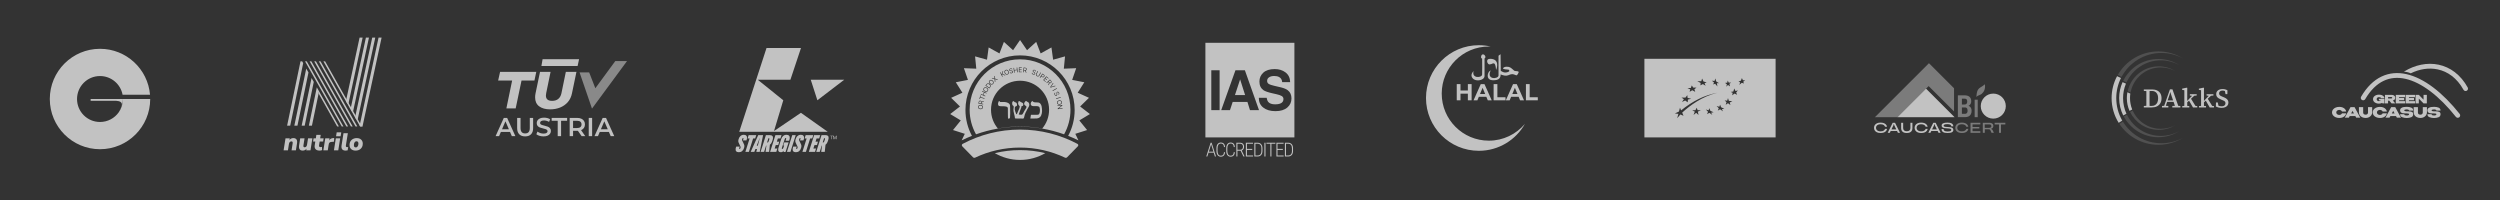 <svg xmlns="http://www.w3.org/2000/svg" fill="none" viewBox="0 0 1000 80" height="80" width="1000">
<rect x="0" y="0" width="1000" height="80" fill="#333333" stroke="none"/>
<g opacity="0.7">
<path fill="white" d="M49.191 39.604C49.191 41.591 48.561 43.43 47.489 44.933C45.823 47.27 43.09 48.794 40.002 48.794C34.927 48.794 30.813 44.679 30.813 39.604C30.813 34.529 34.927 30.415 40.002 30.415C44.495 30.415 48.236 33.641 49.034 37.903H60.011C59.147 27.609 50.519 19.524 40.002 19.524C28.912 19.524 19.922 28.515 19.922 39.604C19.922 50.694 28.912 59.684 40.002 59.684C51.092 59.684 60.082 50.694 60.082 39.604H49.191Z" clip-rule="evenodd" fill-rule="evenodd"></path>
<path fill="white" d="M49.191 39.604H36.258V40.311H45.107C48.932 40.172 49.808 41.246 47.489 44.933C48.561 43.43 49.191 41.591 49.191 39.604Z"></path>
<path fill="white" d="M136.704 50.594L122.021 24.536H122.706L137.373 50.594H136.704ZM138.54 50.594L123.857 24.536H124.542L139.232 50.594H138.54ZM140.375 50.594L125.692 24.536H126.377L141.075 50.594H140.375ZM142.21 50.594L127.527 24.536H128.212L142.925 50.594H142.21ZM144.045 50.594L129.361 24.536H130.047L144.057 49.4L144.045 50.594Z" clip-rule="evenodd" fill-rule="evenodd"></path>
<path fill="white" d="M151.422 15.04H152.641L144.988 50.662H144.088L143.847 50.244L151.422 15.04ZM138.369 40.465L143.832 15.04H145.055L139.36 41.534L138.928 41.441L138.369 40.465ZM148.892 15.04H150.108L143.08 47.758L142.392 47.577L142.051 46.827L148.892 15.04ZM140.248 43.492L146.362 15.04H147.586L141.241 44.553L140.657 44.428L140.248 43.492ZM121.276 25.26L116.087 50.254H114.847L120.202 24.527H120.863L121.276 25.26ZM123.391 28.991L118.983 50.254H117.738L122.498 27.429L123.391 28.991ZM125.507 32.769L121.879 50.254H120.666L124.624 31.202L125.507 32.769ZM127.624 36.526L127.443 37.398L124.775 50.254H123.551L126.727 34.933L127.624 36.526Z" clip-rule="evenodd" fill-rule="evenodd"></path>
<path fill="white" d="M113.441 60.133L114.201 55.341H115.887L115.78 56.023C116.131 55.497 116.66 55.234 117.368 55.234C117.881 55.234 118.277 55.4 118.557 55.731C118.836 56.056 118.92 56.578 118.81 57.299L118.362 60.133H116.627L117.066 57.328C117.105 57.075 117.085 56.883 117.007 56.754C116.936 56.624 116.79 56.559 116.569 56.559C116.303 56.559 116.082 56.65 115.906 56.831C115.738 57.007 115.627 57.257 115.575 57.581L115.176 60.133H113.441Z"></path>
<path fill="white" d="M121.065 60.24C120.721 60.24 120.428 60.169 120.188 60.026C119.948 59.883 119.776 59.659 119.672 59.354C119.568 59.049 119.555 58.656 119.633 58.175L120.081 55.341H121.815L121.377 58.146C121.292 58.659 121.451 58.916 121.854 58.916C122.107 58.916 122.318 58.825 122.487 58.643C122.656 58.461 122.767 58.208 122.819 57.883L123.218 55.341H124.952L124.192 60.133H122.497L122.604 59.451C122.435 59.711 122.218 59.909 121.951 60.045C121.685 60.175 121.39 60.24 121.065 60.24Z"></path>
<path fill="white" d="M127.823 60.24C127.329 60.24 126.926 60.152 126.614 59.977C126.303 59.802 126.085 59.558 125.962 59.247C125.838 58.935 125.809 58.578 125.874 58.175L126.127 56.617H125.231L125.435 55.341H126.332L126.546 53.949H128.28L128.066 55.341H129.45L129.245 56.617H127.862L127.618 58.107C127.579 58.373 127.618 58.565 127.735 58.682C127.858 58.792 128.037 58.847 128.271 58.847C128.427 58.847 128.599 58.818 128.787 58.76L128.836 60.045C128.699 60.11 128.54 60.159 128.358 60.191C128.177 60.224 127.998 60.24 127.823 60.24Z"></path>
<path fill="white" d="M129.35 60.133L130.11 55.341H131.796L131.659 56.179C131.809 55.9 132.013 55.679 132.273 55.517C132.539 55.354 132.851 55.26 133.208 55.234L133.676 55.205L133.598 56.666L132.517 56.773C132.172 56.806 131.926 56.903 131.776 57.065C131.627 57.227 131.526 57.481 131.474 57.825L131.114 60.133H129.35Z"></path>
<path fill="white" d="M134.422 54.514L134.676 52.946H136.498L136.244 54.514H134.422ZM133.575 60.133L134.335 55.341H136.069L135.309 60.133H133.575Z"></path>
<path fill="white" d="M138.254 60.24C137.617 60.24 137.159 60.068 136.88 59.724C136.607 59.38 136.519 58.88 136.617 58.224L137.406 53.267H139.14L138.351 58.195C138.286 58.636 138.462 58.857 138.877 58.857C138.942 58.857 139.007 58.854 139.072 58.847C139.144 58.841 139.212 58.834 139.277 58.828L139.053 60.143C138.819 60.208 138.553 60.24 138.254 60.24Z"></path>
<path fill="white" d="M142.275 60.24C141.49 60.24 140.882 60.035 140.454 59.627C140.025 59.218 139.81 58.675 139.81 58C139.81 57.539 139.888 57.137 140.044 56.792C140.207 56.442 140.421 56.153 140.687 55.926C140.96 55.692 141.265 55.52 141.603 55.41C141.941 55.293 142.288 55.234 142.646 55.234C143.425 55.234 144.029 55.439 144.458 55.848C144.893 56.257 145.111 56.796 145.111 57.465C145.111 57.932 145.03 58.341 144.867 58.692C144.711 59.036 144.497 59.325 144.224 59.558C143.958 59.786 143.656 59.958 143.318 60.075C142.98 60.185 142.633 60.24 142.275 60.24ZM142.305 58.964C142.636 58.964 142.896 58.818 143.084 58.526C143.273 58.234 143.367 57.864 143.367 57.416C143.367 57.124 143.298 56.9 143.162 56.744C143.032 56.588 142.847 56.51 142.607 56.51C142.282 56.51 142.025 56.656 141.837 56.948C141.649 57.234 141.554 57.604 141.554 58.059C141.554 58.351 141.619 58.575 141.749 58.73C141.886 58.886 142.071 58.964 142.305 58.964Z"></path>
<path fill="white" d="M127.443 37.398L134.868 50.594H135.559L127.624 36.526L127.443 37.398Z"></path>
<path fill="white" d="M204.002 52.769H200.354L199.635 54.456H198.238L201.521 47.164H202.855L206.149 54.456H204.731L204.002 52.769ZM203.554 51.706L202.178 48.519L200.813 51.706H203.554Z"></path>
<path fill="white" d="M210.061 54.561C209.054 54.561 208.268 54.279 207.706 53.717C207.143 53.147 206.861 52.335 206.861 51.279V47.164H208.216V51.227C208.216 52.658 208.835 53.373 210.071 53.373C211.301 53.373 211.916 52.658 211.916 51.227V47.164H213.25V51.279C213.25 52.335 212.969 53.147 212.406 53.717C211.85 54.279 211.069 54.561 210.061 54.561Z"></path>
<path fill="white" d="M217.409 54.561C216.847 54.561 216.301 54.481 215.773 54.321C215.252 54.161 214.839 53.95 214.533 53.686L215.002 52.633C215.301 52.87 215.665 53.064 216.096 53.217C216.534 53.363 216.972 53.436 217.409 53.436C217.951 53.436 218.354 53.349 218.618 53.175C218.889 53.002 219.025 52.772 219.025 52.488C219.025 52.279 218.948 52.109 218.796 51.977C218.65 51.838 218.462 51.731 218.233 51.654C218.003 51.578 217.691 51.491 217.295 51.394C216.739 51.262 216.287 51.13 215.94 50.998C215.599 50.866 215.304 50.661 215.054 50.383C214.811 50.099 214.689 49.717 214.689 49.237C214.689 48.835 214.797 48.47 215.012 48.144C215.235 47.81 215.565 47.546 216.002 47.352C216.447 47.157 216.989 47.06 217.628 47.06C218.073 47.06 218.511 47.116 218.941 47.227C219.372 47.338 219.744 47.498 220.057 47.706L219.629 48.758C219.31 48.571 218.976 48.428 218.629 48.331C218.281 48.234 217.944 48.185 217.618 48.185C217.083 48.185 216.683 48.276 216.419 48.456C216.162 48.637 216.034 48.876 216.034 49.175C216.034 49.383 216.107 49.553 216.253 49.685C216.405 49.817 216.596 49.921 216.826 49.998C217.055 50.074 217.368 50.161 217.764 50.258C218.306 50.383 218.75 50.515 219.098 50.654C219.445 50.786 219.74 50.991 219.984 51.269C220.234 51.547 220.359 51.922 220.359 52.394C220.359 52.797 220.248 53.161 220.025 53.488C219.81 53.814 219.48 54.075 219.035 54.269C218.591 54.463 218.049 54.561 217.409 54.561Z"></path>
<path fill="white" d="M223.081 48.31H220.663V47.164H226.853V48.31H224.435V54.456H223.081V48.31Z"></path>
<path fill="white" d="M232.644 54.456L231.153 52.321C231.091 52.328 230.997 52.331 230.872 52.331H229.225V54.456H227.87V47.164H230.872C231.504 47.164 232.053 47.269 232.519 47.477C232.991 47.685 233.352 47.984 233.602 48.373C233.853 48.762 233.978 49.224 233.978 49.758C233.978 50.307 233.842 50.779 233.571 51.175C233.307 51.571 232.925 51.866 232.425 52.06L234.103 54.456H232.644ZM232.612 49.758C232.612 49.293 232.46 48.935 232.154 48.685C231.848 48.435 231.4 48.31 230.809 48.31H229.225V51.217H230.809C231.4 51.217 231.848 51.092 232.154 50.842C232.46 50.585 232.612 50.224 232.612 49.758Z"></path>
<path fill="white" d="M235.494 47.164H236.848V54.456H235.494V47.164Z"></path>
<path fill="white" d="M243.553 52.769H239.906L239.187 54.456H237.79L241.073 47.164H242.407L245.7 54.456H244.283L243.553 52.769ZM243.105 51.706L241.73 48.519L240.364 51.706H243.105Z"></path>
<path fill-opacity="0.6" fill="white" d="M236.795 43.442L231.821 28.951H235.666L238.135 35.296L246.107 24.438H250.798L236.795 43.442Z"></path>
<path fill="white" d="M214.506 28.76H200.03L199.259 32.207H204.855L202.551 43.361H206.272L208.611 32.207H213.78L214.506 28.76Z"></path>
<path fill="white" d="M217.035 23.681L216.566 26.392H231.045L231.635 23.681H217.035Z"></path>
<path fill="white" d="M220.227 28.76L218.465 37.321C218.399 37.615 218.366 37.93 218.366 38.266C218.366 38.937 218.573 39.455 218.986 39.819C219.4 40.168 220.021 40.343 220.848 40.343C221.857 40.343 222.676 40.084 223.305 39.567C223.934 39.049 224.356 38.301 224.571 37.321L226.333 28.76H230.577L228.79 37.321C228.509 38.72 227.946 39.903 227.103 40.868C226.259 41.819 225.225 42.54 224 43.029C222.776 43.505 221.46 43.743 220.054 43.743C218.217 43.743 216.753 43.337 215.66 42.526C214.585 41.714 214.047 40.525 214.047 38.958C214.047 38.413 214.105 37.867 214.221 37.321L216.008 28.76H220.227Z"></path>
<path fill="white" d="M332.765 54.29V55.679H332.584V54.29H332.765ZM333.21 54.29V54.441H332.14V54.29H333.21Z"></path>
<path fill="white" d="M333.337 54.29H333.515L333.969 55.423L334.422 54.29H334.601L334.037 55.679H333.899L333.337 54.29ZM333.279 54.29H333.436L333.462 55.137V55.679H333.279V54.29ZM334.501 54.29H334.658V55.679H334.475V55.137L334.501 54.29Z"></path>
<path fill="white" d="M295.539 60.884C295.062 60.884 294.711 60.763 294.487 60.519C294.271 60.27 294.196 59.911 294.261 59.444C294.279 59.316 294.318 59.15 294.379 58.945L294.469 58.647H295.871L295.732 59.089C295.698 59.191 295.676 59.281 295.665 59.358C295.654 59.441 295.658 59.502 295.679 59.54C295.706 59.572 295.756 59.588 295.827 59.588C295.943 59.588 296.035 59.527 296.103 59.406C296.179 59.278 296.228 59.137 296.25 58.983C296.266 58.868 296.244 58.747 296.185 58.619C296.133 58.484 295.993 58.193 295.766 57.745C295.568 57.361 295.436 57.06 295.37 56.843C295.31 56.625 295.298 56.392 295.333 56.142C295.356 55.982 295.391 55.822 295.439 55.662C295.594 55.112 295.853 54.683 296.219 54.376C296.584 54.069 297.018 53.915 297.521 53.915C297.991 53.915 298.335 54.043 298.55 54.299C298.772 54.555 298.851 54.913 298.786 55.374C298.767 55.508 298.727 55.678 298.666 55.883L298.58 56.152H297.178L297.327 55.71C297.362 55.601 297.384 55.512 297.394 55.441C297.416 55.288 297.365 55.211 297.243 55.211C297.152 55.211 297.075 55.256 297.011 55.345C296.948 55.428 296.898 55.534 296.86 55.662C296.835 55.752 296.82 55.812 296.815 55.844C296.799 55.96 296.817 56.084 296.869 56.219C296.928 56.353 297.059 56.612 297.263 56.996C297.478 57.393 297.617 57.71 297.681 57.947C297.752 58.177 297.769 58.423 297.732 58.686C297.71 58.846 297.674 59.006 297.626 59.166C297.472 59.716 297.212 60.142 296.848 60.443C296.491 60.737 296.054 60.884 295.539 60.884Z"></path>
<path fill="white" d="M299.549 60.759H298.147L299.848 55.384H299.027L299.457 54.04H302.502L302.072 55.384H301.25L299.549 60.759Z"></path>
<path fill="white" d="M301.722 60.759H300.271L303.292 54.04H305.245L303.887 60.759H302.514L302.801 59.607H302.173L301.722 60.759ZM302.69 58.264H303.135L303.673 56.152L303.923 55.192H303.894L302.69 58.264Z"></path>
<path fill="white" d="M307.805 54.04C308.334 54.04 308.711 54.152 308.937 54.376C309.165 54.593 309.247 54.929 309.183 55.384C309.155 55.582 309.114 55.761 309.059 55.921L308.921 56.353C308.683 57.089 308.36 57.598 307.953 57.88L307.646 60.759H306.225L306.569 58.235H306.434L305.635 60.759H304.233L306.364 54.04H307.805ZM307.694 55.796C307.726 55.707 307.746 55.63 307.755 55.566C307.781 55.38 307.707 55.288 307.533 55.288H307.369L306.831 56.987H307.015C307.215 56.987 307.361 56.836 307.455 56.536L307.694 55.796Z"></path>
<path fill="white" d="M310.513 60.759H308.038L310.169 54.04H312.616L312.186 55.384H311.141L310.728 56.68H311.704L311.284 58.023H310.307L309.861 59.415H310.934L310.513 60.759Z"></path>
<path fill="white" d="M312.361 60.884C311.523 60.884 311.167 60.433 311.294 59.531C311.316 59.371 311.37 59.15 311.454 58.868L312.475 55.652C312.649 55.102 312.918 54.676 313.283 54.376C313.655 54.069 314.085 53.915 314.575 53.915C315.078 53.915 315.437 54.046 315.651 54.309C315.873 54.565 315.952 54.92 315.889 55.374C315.864 55.553 315.817 55.748 315.749 55.96L315.634 56.296H314.232L314.416 55.739C314.446 55.662 314.467 55.585 314.478 55.508C314.505 55.31 314.439 55.211 314.278 55.211C314.187 55.211 314.108 55.249 314.039 55.326C313.977 55.403 313.921 55.524 313.872 55.691L312.79 59.06C312.759 59.143 312.739 59.223 312.728 59.3C312.701 59.492 312.765 59.588 312.92 59.588C313.016 59.588 313.098 59.553 313.166 59.483C313.235 59.406 313.298 59.281 313.354 59.108L313.656 58.196H313.298L313.696 56.948H315.436L314.209 60.807H313.435L313.479 60.289C313.34 60.494 313.174 60.644 312.98 60.74C312.786 60.836 312.58 60.884 312.361 60.884Z"></path>
<path fill="white" d="M316.172 60.759H314.77L316.902 54.04H318.303L316.172 60.759Z"></path>
<path fill="white" d="M318.35 60.884C317.873 60.884 317.523 60.763 317.299 60.519C317.083 60.27 317.007 59.911 317.073 59.444C317.091 59.316 317.13 59.15 317.191 58.945L317.281 58.647H318.683L318.544 59.089C318.51 59.191 318.488 59.281 318.477 59.358C318.465 59.441 318.47 59.502 318.49 59.54C318.518 59.572 318.567 59.588 318.638 59.588C318.754 59.588 318.846 59.527 318.915 59.406C318.991 59.278 319.04 59.137 319.061 58.983C319.077 58.868 319.056 58.747 318.996 58.619C318.944 58.484 318.805 58.193 318.577 57.745C318.38 57.361 318.248 57.06 318.182 56.843C318.122 56.625 318.11 56.392 318.145 56.142C318.167 55.982 318.202 55.822 318.251 55.662C318.405 55.112 318.665 54.683 319.03 54.376C319.396 54.069 319.83 53.915 320.333 53.915C320.803 53.915 321.146 54.043 321.362 54.299C321.584 54.555 321.662 54.913 321.598 55.374C321.579 55.508 321.539 55.678 321.478 55.883L321.392 56.152H319.99L320.139 55.71C320.174 55.601 320.196 55.512 320.206 55.441C320.227 55.288 320.177 55.211 320.054 55.211C319.964 55.211 319.887 55.256 319.823 55.345C319.759 55.428 319.709 55.534 319.672 55.662C319.646 55.752 319.631 55.812 319.627 55.844C319.611 55.96 319.629 56.084 319.681 56.219C319.739 56.353 319.871 56.612 320.075 56.996C320.29 57.393 320.429 57.71 320.493 57.947C320.563 58.177 320.58 58.423 320.544 58.686C320.521 58.846 320.486 59.006 320.438 59.166C320.283 59.716 320.024 60.142 319.659 60.443C319.302 60.737 318.866 60.884 318.35 60.884Z"></path>
<path fill="white" d="M322.361 60.759H320.959L322.66 55.384H321.838L322.268 54.04H325.314L324.884 55.384H324.062L322.361 60.759Z"></path>
<path fill="white" d="M325.998 60.759H323.523L325.654 54.04H328.1L327.67 55.384H326.626L326.212 56.68H327.189L326.768 58.023H325.792L325.345 59.415H326.419L325.998 60.759Z"></path>
<path fill="white" d="M330.06 54.04C330.588 54.04 330.966 54.152 331.192 54.376C331.419 54.593 331.501 54.929 331.437 55.384C331.41 55.582 331.368 55.761 331.314 55.921L331.176 56.353C330.937 57.089 330.615 57.598 330.208 57.88L329.901 60.759H328.479L328.824 58.235H328.688L327.89 60.759H326.488L328.619 54.04H330.06ZM329.949 55.796C329.981 55.707 330.001 55.63 330.01 55.566C330.036 55.38 329.962 55.288 329.788 55.288H329.624L329.086 56.987H329.269C329.469 56.987 329.616 56.836 329.71 56.536L329.949 55.796Z"></path>
<path fill="white" d="M295.694 52.724L306.606 19.204H320.397L316.16 31.907H303.116L313.313 40.105L309.605 52.42L320.364 45.117L331.09 52.724H295.694Z"></path>
<path fill="white" d="M326.952 40.105L324.304 31.907H337.678L326.952 40.105Z"></path>
<path fill="white" d="M392.298 58.243L393.158 58.6C393.3 58.66 393.413 58.693 393.499 58.701C393.585 58.708 393.664 58.699 393.737 58.675L393.756 58.72L392.967 59.043L392.948 58.998C392.996 58.978 393.026 58.957 393.04 58.933C393.055 58.908 393.058 58.886 393.05 58.866C393.042 58.846 393.031 58.831 393.016 58.819C393.003 58.806 392.965 58.787 392.905 58.763L392.101 58.431L392.319 58.965C392.354 59.049 392.382 59.103 392.403 59.125C392.42 59.142 392.444 59.153 392.476 59.157C392.519 59.162 392.561 59.157 392.6 59.141L392.656 59.117L392.674 59.163L391.967 59.452L391.949 59.407L392.008 59.383C392.076 59.355 392.118 59.315 392.132 59.262C392.141 59.228 392.125 59.161 392.085 59.062L391.646 57.99C391.611 57.906 391.583 57.852 391.561 57.829C391.545 57.813 391.521 57.802 391.49 57.798C391.446 57.793 391.405 57.799 391.366 57.815L391.307 57.839L391.288 57.794L391.995 57.504L392.014 57.549L391.958 57.572C391.919 57.588 391.886 57.613 391.858 57.646C391.838 57.669 391.828 57.696 391.829 57.726C391.83 57.757 391.847 57.812 391.881 57.894L392.089 58.401C392.098 58.379 392.133 58.305 392.192 58.178C392.344 57.856 392.43 57.649 392.45 57.554C392.458 57.512 392.458 57.479 392.448 57.455C392.44 57.436 392.425 57.423 392.402 57.416C392.379 57.408 392.347 57.413 392.306 57.43L392.268 57.445L392.25 57.4L392.859 57.151L392.877 57.196C392.842 57.211 392.811 57.23 392.786 57.251C392.76 57.272 392.731 57.304 392.699 57.347C392.667 57.39 392.632 57.452 392.593 57.535C392.582 57.559 392.534 57.676 392.448 57.887L392.298 58.243Z"></path>
<path fill="white" d="M393.587 56.846C393.806 56.767 394.025 56.782 394.245 56.89C394.466 56.998 394.621 57.176 394.711 57.424C394.804 57.68 394.8 57.922 394.7 58.15C394.599 58.377 394.434 58.532 394.205 58.615C393.973 58.699 393.748 58.688 393.53 58.58C393.313 58.472 393.157 58.287 393.062 58.025C392.965 57.758 392.977 57.507 393.099 57.272C393.204 57.068 393.366 56.926 393.587 56.846ZM393.596 56.945C393.445 57 393.345 57.099 393.294 57.244C393.231 57.425 393.248 57.649 393.345 57.917C393.445 58.193 393.58 58.383 393.751 58.489C393.882 58.569 394.022 58.582 394.17 58.528C394.329 58.471 394.437 58.362 394.495 58.201C394.554 58.04 394.535 57.827 394.439 57.561C394.334 57.273 394.2 57.078 394.035 56.977C393.903 56.898 393.757 56.887 393.596 56.945Z"></path>
<path fill="white" d="M395.829 56.096L396.015 56.687L395.969 56.701C395.918 56.593 395.862 56.511 395.801 56.456C395.741 56.401 395.669 56.365 395.584 56.349C395.5 56.332 395.419 56.336 395.341 56.36C395.254 56.388 395.19 56.438 395.15 56.51C395.11 56.581 395.1 56.65 395.122 56.718C395.138 56.77 395.171 56.812 395.221 56.843C395.293 56.89 395.443 56.935 395.672 56.978C395.859 57.013 395.989 57.045 396.061 57.073C396.134 57.099 396.196 57.139 396.247 57.191C396.299 57.244 396.335 57.304 396.357 57.372C396.397 57.501 396.382 57.629 396.311 57.755C396.241 57.88 396.126 57.967 395.968 58.017C395.919 58.032 395.871 58.043 395.825 58.05C395.798 58.054 395.739 58.056 395.648 58.056C395.558 58.054 395.502 58.057 395.48 58.064C395.459 58.071 395.445 58.083 395.436 58.099C395.428 58.115 395.428 58.144 395.434 58.186L395.387 58.2L395.202 57.614L395.249 57.6C395.31 57.715 395.368 57.798 395.424 57.848C395.48 57.897 395.553 57.929 395.641 57.946C395.73 57.962 395.82 57.956 395.911 57.927C396.016 57.894 396.09 57.84 396.133 57.765C396.177 57.69 396.187 57.615 396.163 57.54C396.15 57.498 396.124 57.459 396.087 57.423C396.051 57.388 396.003 57.359 395.942 57.338C395.902 57.323 395.795 57.298 395.623 57.262C395.451 57.226 395.326 57.194 395.249 57.164C395.172 57.135 395.108 57.096 395.058 57.047C395.007 56.999 394.971 56.939 394.949 56.868C394.91 56.746 394.924 56.625 394.99 56.507C395.056 56.389 395.162 56.306 395.307 56.26C395.398 56.232 395.501 56.224 395.617 56.236C395.67 56.242 395.707 56.242 395.726 56.236C395.748 56.229 395.764 56.217 395.773 56.2C395.783 56.182 395.786 56.152 395.782 56.11L395.829 56.096Z"></path>
<path fill="white" d="M396.826 56.712L397.63 56.495L397.496 56C397.472 55.911 397.45 55.854 397.432 55.829C397.418 55.81 397.395 55.797 397.363 55.789C397.321 55.779 397.28 55.779 397.239 55.79L397.178 55.806L397.165 55.759L397.905 55.559L397.918 55.606L397.856 55.623C397.816 55.634 397.78 55.654 397.748 55.683C397.725 55.704 397.712 55.73 397.709 55.761C397.707 55.791 397.718 55.848 397.741 55.933L398.043 57.05C398.067 57.137 398.088 57.193 398.107 57.218C398.121 57.237 398.143 57.251 398.174 57.259C398.217 57.269 398.259 57.269 398.3 57.258L398.361 57.241L398.374 57.289L397.634 57.489L397.621 57.442L397.682 57.425C397.753 57.406 397.799 57.371 397.82 57.321C397.833 57.288 397.826 57.22 397.798 57.116L397.655 56.589L396.852 56.807L396.995 57.334C397.018 57.421 397.04 57.478 397.058 57.503C397.072 57.522 397.095 57.535 397.127 57.543C397.169 57.553 397.21 57.553 397.251 57.542L397.314 57.525L397.326 57.572L396.585 57.773L396.572 57.726L396.634 57.709C396.705 57.69 396.751 57.655 396.772 57.605C396.785 57.572 396.778 57.504 396.75 57.4L396.447 56.284C396.423 56.195 396.402 56.139 396.383 56.114C396.369 56.095 396.347 56.081 396.316 56.073C396.273 56.063 396.231 56.063 396.19 56.074L396.129 56.091L396.116 56.043L396.858 55.843L396.87 55.89L396.808 55.907C396.767 55.918 396.731 55.938 396.7 55.968C396.677 55.988 396.664 56.014 396.662 56.045C396.659 56.075 396.669 56.132 396.692 56.217L396.826 56.712Z"></path>
<path fill="white" d="M398.581 55.504L398.738 56.195L399.122 56.107C399.221 56.085 399.285 56.055 399.311 56.017C399.347 55.967 399.356 55.892 399.339 55.791L399.386 55.78L399.524 56.389L399.477 56.4C399.445 56.317 399.421 56.265 399.403 56.244C399.381 56.217 399.35 56.2 399.311 56.19C399.272 56.181 399.216 56.185 399.143 56.202L398.759 56.289L398.89 56.865C398.907 56.942 398.922 56.989 398.932 57.004C398.943 57.019 398.958 57.03 398.977 57.036C398.997 57.042 399.031 57.039 399.079 57.028L399.375 56.961C399.474 56.938 399.544 56.915 399.586 56.891C399.627 56.867 399.664 56.83 399.696 56.781C399.737 56.715 399.774 56.623 399.805 56.502L399.857 56.491L399.805 56.963L398.458 57.269L398.448 57.221L398.509 57.207C398.551 57.198 398.588 57.179 398.62 57.151C398.644 57.131 398.658 57.106 398.661 57.077C398.665 57.047 398.658 56.989 398.639 56.904L398.381 55.769C398.355 55.658 398.329 55.592 398.301 55.572C398.262 55.544 398.206 55.539 398.134 55.555L398.072 55.569L398.062 55.521L399.408 55.215L399.515 55.594L399.464 55.605C399.425 55.517 399.391 55.459 399.361 55.43C399.332 55.4 399.293 55.381 399.246 55.373C399.209 55.368 399.147 55.375 399.06 55.395L398.581 55.504Z"></path>
<path fill="white" d="M401.797 56.586L401.326 56.672L400.578 55.958C400.534 55.968 400.498 55.975 400.47 55.98C400.459 55.982 400.447 55.984 400.434 55.987C400.421 55.988 400.407 55.99 400.393 55.992L400.487 56.504C400.508 56.615 400.533 56.681 400.562 56.704C400.602 56.736 400.655 56.746 400.721 56.734L400.789 56.721L400.798 56.769L400.043 56.908L400.034 56.86L400.101 56.848C400.175 56.834 400.224 56.8 400.247 56.746C400.26 56.715 400.258 56.65 400.239 56.55L400.03 55.411C400.009 55.3 399.984 55.233 399.955 55.211C399.914 55.179 399.861 55.169 399.794 55.181L399.728 55.194L399.719 55.145L400.361 55.027C400.548 54.993 400.688 54.981 400.782 54.993C400.876 55.003 400.961 55.04 401.036 55.102C401.112 55.163 401.159 55.245 401.178 55.346C401.197 55.454 401.179 55.555 401.123 55.648C401.067 55.74 400.968 55.817 400.826 55.877L401.283 56.316C401.388 56.417 401.474 56.48 401.54 56.508C401.607 56.535 401.69 56.545 401.788 56.537L401.797 56.586ZM400.378 55.91C400.395 55.907 400.409 55.905 400.421 55.903C400.433 55.901 400.443 55.899 400.451 55.898C400.619 55.867 400.739 55.807 400.811 55.719C400.883 55.63 400.909 55.529 400.888 55.417C400.868 55.307 400.817 55.224 400.735 55.168C400.654 55.111 400.556 55.093 400.443 55.114C400.393 55.124 400.326 55.144 400.243 55.177L400.378 55.91Z"></path>
<path fill="white" d="M405.11 54.345L405.211 54.947L405.171 54.951C405.098 54.775 405.007 54.652 404.899 54.582C404.79 54.512 404.665 54.485 404.524 54.499C404.405 54.511 404.301 54.551 404.212 54.621C404.122 54.691 404.056 54.794 404.014 54.931C403.973 55.068 403.962 55.234 403.982 55.429C403.998 55.591 404.037 55.728 404.101 55.841C404.164 55.954 404.251 56.037 404.361 56.09C404.472 56.143 404.593 56.163 404.727 56.149C404.842 56.138 404.942 56.103 405.026 56.045C405.109 55.986 405.197 55.878 405.288 55.72L405.332 55.742C405.258 55.91 405.165 56.037 405.053 56.122C404.942 56.208 404.804 56.259 404.64 56.275C404.344 56.304 404.104 56.218 403.92 56.014C403.783 55.864 403.703 55.678 403.681 55.457C403.664 55.279 403.687 55.111 403.752 54.954C403.817 54.797 403.915 54.671 404.047 54.575C404.179 54.479 404.328 54.423 404.493 54.406C404.622 54.393 404.752 54.412 404.884 54.463C404.923 54.478 404.95 54.485 404.966 54.484C404.99 54.481 405.009 54.471 405.025 54.453C405.046 54.427 405.059 54.392 405.064 54.349L405.11 54.345Z"></path>
<path fill="white" d="M405.671 54.454L405.712 55.161L406.105 55.139C406.207 55.133 406.274 55.113 406.307 55.081C406.35 55.038 406.371 54.965 406.371 54.862L406.42 54.86L406.456 55.482L406.407 55.485C406.39 55.399 406.374 55.344 406.36 55.32C406.343 55.29 406.315 55.267 406.278 55.252C406.241 55.236 406.185 55.231 406.11 55.235L405.717 55.258L405.751 55.848C405.756 55.927 405.762 55.975 405.77 55.992C405.778 56.008 405.791 56.021 405.81 56.031C405.828 56.039 405.862 56.042 405.911 56.04L406.214 56.022C406.315 56.016 406.389 56.005 406.433 55.988C406.478 55.971 406.521 55.941 406.561 55.897C406.612 55.84 406.663 55.754 406.714 55.641L406.767 55.638L406.638 56.095L405.259 56.175L405.257 56.127L405.32 56.123C405.362 56.12 405.402 56.108 405.438 56.086C405.466 56.07 405.483 56.048 405.491 56.019C405.5 55.99 405.502 55.932 405.497 55.845L405.43 54.683C405.423 54.569 405.408 54.5 405.383 54.475C405.349 54.441 405.296 54.427 405.222 54.431L405.158 54.435L405.156 54.386L406.534 54.306L406.577 54.697L406.526 54.7C406.502 54.607 406.477 54.543 406.452 54.51C406.428 54.476 406.394 54.451 406.349 54.435C406.313 54.424 406.25 54.421 406.161 54.426L405.671 54.454Z"></path>
<path fill="white" d="M408.665 56.051L408.186 56.059L407.566 55.231C407.521 55.233 407.484 55.235 407.456 55.235C407.445 55.236 407.432 55.236 407.419 55.236C407.406 55.235 407.392 55.235 407.378 55.234L407.387 55.755C407.389 55.867 407.402 55.937 407.427 55.964C407.461 56.002 407.512 56.021 407.579 56.02L407.649 56.019L407.65 56.068L406.882 56.08L406.881 56.031L406.948 56.03C407.024 56.029 407.078 56.003 407.11 55.953C407.128 55.926 407.136 55.861 407.134 55.759L407.115 54.601C407.113 54.488 407.1 54.419 407.075 54.392C407.04 54.353 406.988 54.335 406.92 54.336L406.853 54.337L406.852 54.288L407.505 54.277C407.695 54.274 407.836 54.286 407.926 54.313C408.017 54.339 408.095 54.388 408.158 54.462C408.223 54.535 408.256 54.623 408.258 54.726C408.26 54.836 408.225 54.933 408.154 55.015C408.084 55.097 407.974 55.156 407.824 55.192L408.203 55.7C408.289 55.817 408.363 55.894 408.425 55.932C408.486 55.969 408.566 55.993 408.664 56.002L408.665 56.051ZM407.377 55.151C407.393 55.15 407.408 55.151 407.42 55.151C407.433 55.151 407.443 55.151 407.451 55.151C407.622 55.148 407.75 55.109 407.835 55.033C407.921 54.958 407.963 54.863 407.961 54.748C407.959 54.636 407.922 54.546 407.851 54.478C407.78 54.409 407.687 54.375 407.571 54.377C407.52 54.378 407.451 54.387 407.364 54.405L407.377 55.151Z"></path>
<path fill="white" d="M410.232 54.309L410.241 54.73L410.191 54.729C410.183 54.654 410.171 54.601 410.155 54.569C410.129 54.517 410.094 54.479 410.048 54.454C410.004 54.428 409.945 54.414 409.871 54.413L409.619 54.406L409.585 55.775C409.582 55.885 409.592 55.954 409.615 55.982C409.648 56.02 409.699 56.04 409.769 56.041L409.831 56.043L409.829 56.092L409.07 56.073L409.071 56.024L409.134 56.026C409.21 56.028 409.264 56.006 409.297 55.961C409.317 55.933 409.329 55.869 409.331 55.769L409.365 54.4L409.15 54.395C409.066 54.393 409.006 54.397 408.971 54.409C408.924 54.424 408.884 54.456 408.851 54.502C408.817 54.549 408.796 54.613 408.788 54.694L408.738 54.693L408.769 54.273L410.232 54.309Z"></path>
<path fill="white" d="M411.399 56.129L411.396 56.178L410.63 56.127L410.633 56.078L410.697 56.083C410.77 56.087 410.825 56.069 410.862 56.029C410.885 56.002 410.9 55.935 410.907 55.828L410.983 54.672C410.989 54.582 410.987 54.522 410.978 54.492C410.971 54.469 410.954 54.449 410.928 54.431C410.89 54.408 410.851 54.395 410.808 54.392L410.745 54.388L410.748 54.339L411.515 54.389L411.511 54.438L411.447 54.434C411.374 54.429 411.319 54.447 411.283 54.488C411.259 54.515 411.244 54.582 411.236 54.689L411.16 55.844C411.154 55.935 411.156 55.995 411.165 56.025C411.173 56.047 411.19 56.067 411.217 56.085C411.253 56.109 411.293 56.122 411.335 56.125L411.399 56.129Z"></path>
<path fill="white" d="M412.69 54.626L412.614 55.327L412.939 55.361C413.013 55.37 413.069 55.359 413.107 55.33C413.145 55.301 413.176 55.238 413.198 55.142L413.246 55.147L413.181 55.751L413.133 55.745C413.139 55.676 413.135 55.624 413.121 55.59C413.108 55.556 413.087 55.529 413.058 55.51C413.03 55.49 412.986 55.477 412.927 55.471L412.602 55.435L412.542 55.995C412.532 56.086 412.531 56.146 412.54 56.176C412.546 56.199 412.563 56.22 412.589 56.238C412.625 56.264 412.664 56.278 412.706 56.283L412.771 56.29L412.766 56.339L412.001 56.256L412.006 56.207L412.069 56.214C412.143 56.222 412.198 56.206 412.236 56.167C412.26 56.141 412.278 56.075 412.29 55.968L412.414 54.817C412.423 54.727 412.424 54.667 412.416 54.636C412.41 54.614 412.394 54.593 412.368 54.574C412.333 54.549 412.294 54.534 412.251 54.53L412.188 54.523L412.193 54.474L413.519 54.617L413.494 55.011L413.448 55.006C413.434 54.92 413.414 54.856 413.387 54.814C413.362 54.772 413.327 54.739 413.285 54.717C413.243 54.695 413.175 54.678 413.082 54.668L412.69 54.626Z"></path>
<path fill="white" d="M414.647 56.532L414.639 56.581L413.88 56.467L413.887 56.418L413.95 56.428C414.023 56.439 414.08 56.425 414.119 56.388C414.144 56.363 414.165 56.297 414.181 56.191L414.352 55.046C414.366 54.956 414.369 54.896 414.362 54.866C414.356 54.843 414.341 54.821 414.317 54.801C414.281 54.775 414.243 54.758 414.201 54.752L414.138 54.743L414.146 54.694L414.905 54.808L414.898 54.856L414.834 54.847C414.761 54.836 414.706 54.849 414.666 54.887C414.64 54.912 414.619 54.977 414.603 55.084L414.432 56.229C414.418 56.318 414.415 56.379 414.422 56.409C414.427 56.432 414.443 56.453 414.468 56.473C414.503 56.5 414.541 56.516 414.583 56.523L414.647 56.532Z"></path>
<path fill="white" d="M416.916 55.206L416.841 55.812L416.801 55.804C416.782 55.615 416.73 55.471 416.646 55.373C416.561 55.276 416.449 55.213 416.31 55.186C416.193 55.164 416.082 55.173 415.976 55.215C415.87 55.256 415.778 55.336 415.698 55.455C415.62 55.574 415.562 55.731 415.525 55.924C415.494 56.083 415.493 56.226 415.522 56.352C415.55 56.479 415.61 56.583 415.7 56.665C415.791 56.747 415.902 56.801 416.034 56.826C416.148 56.848 416.253 56.843 416.35 56.812C416.447 56.779 416.562 56.7 416.694 56.575L416.73 56.609C416.611 56.749 416.486 56.843 416.354 56.894C416.223 56.944 416.076 56.953 415.914 56.922C415.623 56.866 415.418 56.714 415.299 56.467C415.211 56.283 415.187 56.082 415.229 55.864C415.263 55.688 415.334 55.535 415.441 55.403C415.548 55.271 415.678 55.178 415.831 55.124C415.985 55.069 416.144 55.057 416.307 55.089C416.434 55.113 416.554 55.169 416.666 55.255C416.698 55.281 416.722 55.295 416.738 55.298C416.761 55.303 416.783 55.298 416.804 55.285C416.831 55.266 416.853 55.237 416.871 55.197L416.916 55.206Z"></path>
<path fill="white" d="M418.057 56.789L417.382 56.63L417.199 56.878C417.154 56.939 417.127 56.986 417.119 57.019C417.113 57.046 417.12 57.072 417.14 57.099C417.161 57.124 417.213 57.15 417.296 57.176L417.284 57.224L416.735 57.094L416.746 57.047C416.822 57.051 416.873 57.045 416.9 57.03C416.953 56.999 417.021 56.927 417.104 56.813L418.056 55.522L418.101 55.533L418.366 57.127C418.388 57.255 418.414 57.341 418.445 57.386C418.477 57.43 418.529 57.462 418.599 57.483L418.588 57.531L417.899 57.369L417.91 57.321C417.981 57.334 418.03 57.333 418.059 57.319C418.088 57.306 418.106 57.284 418.113 57.256C418.122 57.218 418.119 57.155 418.104 57.065L418.057 56.789ZM418.044 56.686L417.914 55.911L417.444 56.544L418.044 56.686Z"></path>
<path fill="white" d="M420.568 56.236L420.474 56.646L420.425 56.632C420.436 56.558 420.438 56.504 420.43 56.469C420.417 56.412 420.392 56.366 420.355 56.331C420.318 56.295 420.264 56.267 420.193 56.248L419.95 56.179L419.581 57.498C419.551 57.604 419.544 57.674 419.56 57.706C419.582 57.751 419.626 57.783 419.694 57.801L419.753 57.818L419.74 57.865L419.008 57.66L419.021 57.614L419.083 57.63C419.156 57.651 419.213 57.643 419.256 57.608C419.283 57.586 419.309 57.526 419.336 57.43L419.705 56.111L419.498 56.053C419.417 56.031 419.358 56.02 419.321 56.023C419.272 56.027 419.226 56.047 419.182 56.084C419.137 56.121 419.101 56.178 419.074 56.254L419.025 56.241L419.159 55.842L420.568 56.236Z"></path>
<path fill="white" d="M421.165 58.266L421.15 58.312L420.42 58.075L420.435 58.029L420.495 58.048C420.566 58.071 420.624 58.067 420.669 58.036C420.698 58.016 420.729 57.955 420.762 57.853L421.12 56.751C421.148 56.665 421.161 56.606 421.159 56.575C421.157 56.551 421.146 56.528 421.125 56.504C421.094 56.472 421.059 56.45 421.019 56.437L420.959 56.417L420.974 56.37L421.704 56.608L421.689 56.654L421.627 56.634C421.558 56.612 421.5 56.616 421.455 56.646C421.426 56.666 421.394 56.727 421.361 56.83L421.003 57.931C420.975 58.017 420.962 58.076 420.964 58.107C420.966 58.131 420.977 58.155 420.999 58.178C421.029 58.21 421.064 58.233 421.104 58.246L421.165 58.266Z"></path>
<path fill="white" d="M423.574 57.228L424.03 57.397L424.589 59.038L424.949 58.069C424.987 57.966 425 57.897 424.986 57.863C424.968 57.817 424.926 57.782 424.86 57.757L424.802 57.736L424.819 57.69L425.404 57.907L425.387 57.953L425.327 57.931C425.256 57.904 425.198 57.907 425.152 57.939C425.124 57.959 425.093 58.016 425.058 58.11L424.532 59.526L424.488 59.51L423.882 57.745L423.498 58.78C423.46 58.883 423.447 58.952 423.46 58.986C423.478 59.032 423.52 59.067 423.585 59.092L423.645 59.114L423.628 59.16L423.043 58.942L423.06 58.897L423.118 58.918C423.19 58.945 423.249 58.942 423.295 58.91C423.323 58.891 423.354 58.834 423.389 58.739L423.823 57.571C423.795 57.496 423.772 57.444 423.753 57.417C423.735 57.389 423.705 57.359 423.662 57.325C423.641 57.309 423.606 57.292 423.557 57.273L423.574 57.228Z"></path>
<path fill="white" d="M422.596 56.912C422.825 56.955 423.007 57.079 423.141 57.284C423.276 57.489 423.32 57.721 423.271 57.981C423.221 58.249 423.094 58.455 422.892 58.6C422.69 58.745 422.469 58.795 422.229 58.75C421.987 58.704 421.799 58.58 421.666 58.376C421.534 58.173 421.494 57.935 421.545 57.661C421.598 57.381 421.736 57.171 421.96 57.03C422.154 56.908 422.366 56.868 422.596 56.912ZM422.554 57.002C422.396 56.972 422.259 57.007 422.142 57.106C421.996 57.229 421.896 57.431 421.844 57.712C421.79 57.999 421.809 58.232 421.903 58.41C421.976 58.546 422.089 58.628 422.244 58.657C422.41 58.688 422.558 58.649 422.69 58.54C422.822 58.432 422.915 58.238 422.967 57.96C423.023 57.659 423.006 57.423 422.916 57.253C422.842 57.117 422.722 57.033 422.554 57.002Z"></path>
<path fill="white" d="M408.018 60.044C411.484 60.044 414.862 60.463 418.11 61.259C415.145 62.981 411.698 63.967 408.021 63.967C404.344 63.967 400.897 62.981 397.931 61.258C401.178 60.463 404.553 60.044 408.018 60.044ZM408.021 51.835C416.297 51.835 424.102 53.895 430.969 57.54C431.353 57.744 431.43 58.224 431.133 58.527L426.835 62.913C426.62 63.132 426.272 63.188 425.987 63.054C420.525 60.469 414.438 59.025 408.021 59.025C401.605 59.025 395.518 60.469 390.056 63.054C389.771 63.188 389.423 63.132 389.208 62.913L384.91 58.527C384.613 58.224 384.69 57.744 385.074 57.54C391.941 53.895 399.746 51.835 408.021 51.835ZM410.815 20.082L414.476 16.755L416.253 21.371L420.583 18.977L421.248 23.88L426.014 22.55L425.529 27.473L430.473 27.276L428.867 31.955L433.723 32.905L431.081 37.087L435.587 39.13L432.052 42.591L435.964 45.618L431.727 48.171L434.836 52.019L430.124 53.525L431.381 56.148C430.03 55.487 428.658 54.883 427.263 54.335C428.92 51.256 429.861 47.735 429.861 43.992C429.861 31.929 420.084 22.151 408.021 22.15C395.959 22.15 386.179 31.929 386.179 43.992C386.179 47.734 387.121 51.256 388.778 54.335C387.384 54.883 386.01 55.488 384.661 56.148L385.918 53.525L381.207 52.019L384.314 48.171L380.078 45.618L383.99 42.591L380.456 39.13L384.96 37.087L382.32 32.905L387.175 31.955L385.569 27.276L390.512 27.473L390.029 22.55L394.793 23.88L395.46 18.977L399.788 21.371L401.566 16.755L405.228 20.082L408.021 16.001L410.815 20.082ZM408.021 23.73C419.16 23.73 428.188 32.758 428.188 43.897C428.188 47.465 427.263 50.817 425.637 53.726C420.053 51.737 414.139 50.671 408.021 50.671C401.902 50.671 395.99 51.739 390.406 53.726C388.78 50.817 387.854 47.465 387.854 43.897C387.855 32.758 396.883 23.73 408.021 23.73ZM408.021 32.29C401.606 32.29 396.406 37.49 396.406 43.904C396.406 46.757 397.435 49.369 399.141 51.391C402.03 50.876 404.996 50.608 408.018 50.608C411.041 50.608 414.009 50.876 416.9 51.392C418.607 49.37 419.635 46.757 419.635 43.904C419.635 37.49 414.435 32.29 408.021 32.29ZM410.392 40.364C410.432 40.361 410.554 40.363 410.57 40.42C410.623 40.606 410.793 40.66 410.965 40.716C411.087 40.755 411.21 40.795 411.296 40.883C411.615 41.209 411.761 41.535 411.72 41.985C411.676 42.463 411.433 42.852 411.188 43.242C411.108 43.371 411.027 43.501 410.953 43.634C410.896 43.736 410.847 43.845 410.798 43.954C410.737 44.089 410.677 44.224 410.6 44.35C410.29 44.855 410.075 45.386 409.879 45.944C409.853 46.018 409.83 46.144 409.802 46.293C409.714 46.759 409.584 47.446 409.218 47.446C409.034 47.446 408.851 47.435 408.667 47.423C408.483 47.411 408.298 47.399 408.114 47.399C407.927 47.399 407.738 47.403 407.548 47.408C407.106 47.419 406.661 47.431 406.226 47.383L406.201 47.38C406.065 47.365 405.988 47.356 405.976 47.19C405.938 46.685 405.808 46.192 405.679 45.699C405.468 44.899 405.258 44.096 405.438 43.233C405.487 43 405.539 42.693 405.444 42.463C405.404 42.366 405.31 42.304 405.215 42.241C405.145 42.195 405.074 42.148 405.025 42.088C404.762 41.759 404.758 40.332 405.483 40.477C405.581 40.497 405.639 40.587 405.697 40.675C405.75 40.755 405.802 40.834 405.883 40.859C405.955 40.883 406.024 40.897 406.091 40.91C406.206 40.933 406.318 40.954 406.438 41.023C406.526 41.073 406.56 41.149 406.594 41.224C406.617 41.275 406.641 41.325 406.681 41.367C406.729 41.418 406.79 41.488 406.794 41.56C406.803 41.745 406.799 41.924 406.794 42.11C406.788 42.341 406.6 42.421 406.401 42.506C406.196 42.593 405.98 42.686 405.937 42.954C405.847 43.51 405.876 43.977 406.079 44.512C406.12 44.619 406.158 44.729 406.196 44.839C406.25 44.992 406.303 45.145 406.363 45.292C406.37 45.31 406.38 45.345 406.392 45.389C406.427 45.517 406.481 45.715 406.543 45.715C406.779 45.715 406.97 45.176 407.081 44.862C407.108 44.786 407.13 44.722 407.147 44.684C407.185 44.599 407.232 44.497 407.285 44.384C407.532 43.856 407.896 43.076 407.896 42.64C407.896 42.629 407.896 42.618 407.896 42.608C407.898 42.545 407.899 42.495 407.841 42.45C407.67 42.317 407.423 41.945 407.322 41.749C407.195 41.501 407.278 41.082 407.337 40.783C407.346 40.738 407.354 40.695 407.361 40.656C407.403 40.425 407.826 40.38 407.966 40.545C408.131 40.741 408.349 40.834 408.57 40.929C408.768 41.013 408.969 41.099 409.14 41.261C409.244 41.36 409.312 41.6 409.312 41.742C409.312 42.155 409.203 42.441 408.73 42.441C408.646 42.441 408.61 42.454 408.604 42.552C408.58 42.965 408.4 43.372 408.221 43.775C408.094 44.06 407.968 44.344 407.899 44.626C407.833 44.896 407.742 45.154 407.637 45.407C407.63 45.423 407.62 45.445 407.608 45.47C407.544 45.601 407.435 45.825 407.606 45.825C407.671 45.825 407.738 45.829 407.806 45.836L408.218 45.885C408.424 45.905 408.628 45.908 408.812 45.837C409.082 45.732 409.564 44.718 409.7 44.431L409.721 44.387C409.759 44.306 409.852 44.177 409.963 44.02C410.305 43.54 410.823 42.812 410.49 42.513C410.422 42.451 410.339 42.388 410.251 42.323C409.965 42.111 409.638 41.868 409.659 41.51C409.68 41.164 409.748 40.942 410.013 40.719C410.062 40.677 410.1 40.621 410.138 40.566C410.204 40.469 410.268 40.374 410.392 40.364ZM399.733 40.424C399.834 40.431 399.869 40.514 399.905 40.601C399.944 40.692 399.984 40.788 400.105 40.802C400.483 40.845 400.85 40.828 401.186 40.813C401.396 40.804 401.595 40.795 401.777 40.802C402.579 40.831 403.999 41.206 404.02 42.306C404.026 42.637 404.036 42.995 404.047 43.365C404.084 44.608 404.124 45.994 404.011 47.004C403.961 47.441 403.662 47.44 403.271 47.44H403.229C403.142 47.44 403.143 43.803 403.143 43.349V43.325C403.142 42.517 401.925 42.509 400.887 42.502C400.328 42.498 399.821 42.495 399.583 42.368C398.927 42.018 399.267 40.389 399.733 40.424ZM412.859 40.372C412.904 40.323 413.033 40.486 413.1 40.57C413.117 40.592 413.13 40.609 413.137 40.615C413.521 40.988 414.321 40.98 414.898 40.975C414.966 40.974 415.031 40.974 415.091 40.974C415.989 40.974 416.54 41.823 416.662 42.617C416.848 43.829 416.982 45.036 416.448 46.211C416.223 46.706 415.842 47.044 415.342 47.249C414.97 47.401 414.573 47.4 414.177 47.399C414.092 47.399 414.007 47.399 413.922 47.4C413.767 47.403 413.611 47.406 413.455 47.409C413.127 47.416 412.797 47.423 412.469 47.423C412.435 47.423 412.142 47.422 412.142 47.372C412.142 47.154 412.194 46.934 412.247 46.712C412.3 46.488 412.354 46.263 412.354 46.037C412.354 45.925 412.405 45.922 412.511 45.915L412.52 45.914C412.94 45.885 413.359 45.898 413.776 45.91C414.255 45.925 414.733 45.939 415.214 45.891C415.297 45.882 415.419 45.826 415.479 45.769C415.846 45.422 415.938 44.938 415.968 44.435C416 43.888 415.971 43.375 415.796 42.919C415.681 42.62 415.118 42.471 414.82 42.451C414.573 42.435 414.346 42.446 414.12 42.457C413.854 42.47 413.589 42.484 413.293 42.451C412.798 42.397 412.369 42.245 412.298 41.677C412.225 41.095 412.513 40.757 412.859 40.372ZM392.252 41.978C392.048 41.967 391.87 41.993 391.717 42.058C391.564 42.122 391.444 42.216 391.355 42.339C391.267 42.462 391.219 42.605 391.209 42.769C391.199 42.932 391.231 43.081 391.304 43.213C391.377 43.345 391.486 43.452 391.63 43.534C391.774 43.616 391.949 43.663 392.153 43.675C392.357 43.687 392.536 43.66 392.688 43.596C392.841 43.531 392.962 43.437 393.05 43.315C393.138 43.191 393.187 43.048 393.196 42.884C393.206 42.72 393.175 42.572 393.102 42.44C393.028 42.307 392.92 42.2 392.775 42.118C392.631 42.036 392.456 41.99 392.252 41.978ZM422.994 42.12L423.008 42.352L424.526 42.265L424.527 42.283L423.07 43.419L423.083 43.644L425.019 43.532L425.005 43.303L423.481 43.391L423.48 43.372L424.942 42.233L424.929 42.008L422.994 42.12ZM392.239 42.203C392.407 42.213 392.546 42.249 392.658 42.312C392.77 42.373 392.854 42.453 392.907 42.551C392.961 42.648 392.984 42.755 392.978 42.871C392.971 42.987 392.935 43.092 392.87 43.183C392.805 43.273 392.713 43.343 392.595 43.392C392.476 43.44 392.333 43.459 392.166 43.449C391.999 43.44 391.859 43.404 391.747 43.343C391.635 43.28 391.552 43.2 391.498 43.102C391.445 43.005 391.421 42.898 391.428 42.781C391.435 42.665 391.471 42.562 391.535 42.472C391.6 42.381 391.692 42.311 391.811 42.263C391.929 42.214 392.072 42.193 392.239 42.203ZM424.184 40.178C424.024 40.131 423.844 40.126 423.643 40.161C423.441 40.196 423.273 40.263 423.14 40.361C423.006 40.459 422.911 40.578 422.854 40.718C422.796 40.858 422.782 41.008 422.811 41.17C422.839 41.331 422.904 41.468 423.006 41.58C423.108 41.692 423.239 41.772 423.398 41.818C423.558 41.865 423.738 41.87 423.939 41.835C424.141 41.8 424.309 41.733 424.442 41.635C424.576 41.537 424.671 41.418 424.729 41.278C424.786 41.139 424.8 40.988 424.771 40.826C424.743 40.664 424.677 40.528 424.575 40.416C424.473 40.304 424.343 40.224 424.184 40.178ZM392.17 40.253C392.058 40.233 391.953 40.238 391.856 40.269C391.76 40.299 391.678 40.357 391.611 40.443C391.544 40.529 391.496 40.647 391.47 40.795L391.356 41.435L393.265 41.77L393.306 41.54L392.56 41.409L392.634 40.995C392.637 40.979 392.637 40.962 392.64 40.946L393.459 40.678L393.506 40.411L392.643 40.701C392.638 40.673 392.632 40.646 392.624 40.62C392.591 40.517 392.535 40.435 392.456 40.374C392.377 40.313 392.282 40.273 392.17 40.253ZM423.682 40.384C423.847 40.355 423.991 40.357 424.114 40.392C424.238 40.427 424.337 40.485 424.412 40.567C424.487 40.65 424.534 40.749 424.555 40.864C424.575 40.979 424.564 41.088 424.522 41.19C424.481 41.294 424.408 41.383 424.304 41.457C424.2 41.532 424.065 41.583 423.9 41.612C423.735 41.641 423.59 41.639 423.467 41.603C423.343 41.569 423.244 41.511 423.169 41.428C423.094 41.345 423.047 41.246 423.026 41.132C423.006 41.017 423.017 40.908 423.059 40.805C423.101 40.702 423.174 40.613 423.277 40.538C423.381 40.464 423.516 40.413 423.682 40.384ZM392.129 40.478C392.205 40.492 392.269 40.519 392.319 40.557C392.369 40.594 392.403 40.646 392.422 40.714C392.441 40.781 392.442 40.865 392.424 40.966L392.351 41.373L391.602 41.242L391.674 40.838C391.692 40.736 391.722 40.656 391.765 40.6C391.807 40.543 391.86 40.505 391.922 40.486C391.984 40.468 392.053 40.465 392.129 40.478ZM391.732 39.543L391.932 39.602L392.106 39.023L393.764 39.516L393.831 39.292L392.174 38.799L392.349 38.219L392.149 38.16L391.732 39.543ZM422.401 39.372L422.469 39.596L424.325 39.043L424.259 38.82L422.401 39.372ZM392.793 36.627L393.586 36.967L393.177 37.909L392.384 37.569L392.291 37.783L394.07 38.546L394.163 38.332L393.367 37.991L393.776 37.049L394.573 37.39L394.666 37.176L392.886 36.413L392.793 36.627ZM423.188 36.681C423.09 36.659 422.991 36.669 422.892 36.712C422.772 36.763 422.692 36.846 422.653 36.958C422.614 37.07 422.604 37.204 422.624 37.359L422.656 37.603C422.666 37.673 422.671 37.739 422.671 37.803C422.671 37.866 422.659 37.922 422.637 37.971C422.614 38.019 422.573 38.057 422.514 38.082C422.449 38.11 422.384 38.115 422.318 38.098C422.254 38.08 422.194 38.045 422.139 37.992C422.084 37.939 422.038 37.871 422.003 37.789C421.972 37.719 421.955 37.649 421.949 37.579C421.944 37.51 421.954 37.445 421.98 37.387C422.007 37.329 422.054 37.283 422.118 37.248L422.022 37.027C421.928 37.076 421.855 37.142 421.805 37.226C421.754 37.31 421.729 37.408 421.728 37.518C421.727 37.628 421.754 37.746 421.809 37.872C421.868 38.008 421.94 38.114 422.027 38.19C422.114 38.265 422.208 38.311 422.307 38.327C422.406 38.344 422.504 38.332 422.601 38.291C422.684 38.255 422.746 38.208 422.789 38.149C422.832 38.091 422.86 38.028 422.874 37.96C422.889 37.892 422.894 37.825 422.891 37.759C422.888 37.693 422.882 37.635 422.874 37.584L422.845 37.383C422.839 37.346 422.835 37.306 422.832 37.261C422.83 37.215 422.831 37.17 422.838 37.125C422.845 37.08 422.86 37.038 422.884 37.001C422.908 36.964 422.945 36.935 422.992 36.915C423.049 36.891 423.107 36.884 423.165 36.898C423.224 36.911 423.278 36.942 423.329 36.989C423.38 37.037 423.423 37.1 423.457 37.179C423.503 37.285 423.519 37.386 423.502 37.48C423.485 37.575 423.435 37.646 423.352 37.694L423.441 37.901C423.53 37.86 423.599 37.798 423.646 37.716C423.695 37.634 423.72 37.54 423.722 37.434C423.724 37.327 423.701 37.217 423.651 37.103C423.602 36.991 423.537 36.897 423.456 36.823C423.375 36.75 423.286 36.703 423.188 36.681ZM394.223 34.932C394.057 34.921 393.907 34.951 393.772 35.022C393.638 35.092 393.53 35.199 393.447 35.341C393.365 35.483 393.327 35.63 393.332 35.78C393.338 35.931 393.386 36.075 393.479 36.213C393.571 36.35 393.705 36.47 393.882 36.571C394.059 36.673 394.231 36.729 394.396 36.739C394.562 36.75 394.712 36.72 394.847 36.649C394.981 36.579 395.089 36.472 395.172 36.33C395.254 36.188 395.293 36.041 395.287 35.891C395.282 35.74 395.233 35.596 395.141 35.458C395.049 35.321 394.914 35.201 394.737 35.1C394.56 34.998 394.389 34.942 394.223 34.932ZM394.214 35.156C394.342 35.165 394.479 35.212 394.624 35.295C394.769 35.378 394.877 35.473 394.949 35.578C395.021 35.683 395.06 35.792 395.063 35.903C395.068 36.014 395.04 36.12 394.981 36.221C394.923 36.322 394.844 36.399 394.745 36.451C394.647 36.503 394.533 36.525 394.405 36.516C394.278 36.506 394.14 36.459 393.995 36.376C393.85 36.293 393.741 36.199 393.669 36.094C393.597 35.988 393.559 35.879 393.555 35.769C393.551 35.657 393.579 35.551 393.638 35.45C393.696 35.349 393.775 35.273 393.873 35.221C393.972 35.168 394.086 35.147 394.214 35.156ZM421.001 36.215L421.118 36.417L422.797 35.454L422.68 35.253L421.001 36.215ZM395.373 33.371C395.215 33.342 395.065 33.358 394.924 33.419C394.782 33.48 394.654 33.585 394.542 33.734L394.169 34.232L395.724 35.382L396.081 34.905C396.199 34.748 396.267 34.592 396.287 34.437C396.306 34.281 396.279 34.131 396.206 33.987C396.132 33.844 396.013 33.712 395.852 33.592C395.691 33.473 395.531 33.4 395.373 33.371ZM395 33.622C395.109 33.577 395.225 33.568 395.347 33.595C395.468 33.621 395.591 33.681 395.716 33.773C395.842 33.867 395.936 33.968 395.997 34.077C396.058 34.186 396.082 34.301 396.068 34.422C396.055 34.542 396 34.666 395.904 34.794L395.696 35.071L394.476 34.169L394.7 33.87C394.791 33.75 394.89 33.667 395 33.622ZM420.082 34.844L420.227 35.037L422.206 34.454L422.06 34.258L420.407 34.768L420.394 34.749L421.358 33.323L421.212 33.127L420.082 34.844ZM418.562 33.102L418.723 33.273L419.273 32.756L419.564 33.062C419.576 33.074 419.588 33.085 419.599 33.096L419.328 33.91L419.515 34.106L419.796 33.245C419.822 33.259 419.847 33.27 419.873 33.279C419.976 33.315 420.076 33.318 420.172 33.292C420.268 33.266 420.357 33.214 420.44 33.136C420.523 33.058 420.582 32.972 420.615 32.877C420.648 32.782 420.65 32.682 420.62 32.577C420.591 32.472 420.525 32.364 420.421 32.255L419.972 31.782L418.562 33.102ZM396.644 31.989C396.485 31.941 396.332 31.937 396.185 31.975C396.038 32.013 395.907 32.091 395.794 32.21C395.681 32.329 395.609 32.463 395.579 32.611C395.55 32.759 395.564 32.911 395.621 33.065C395.679 33.22 395.782 33.368 395.931 33.507C396.079 33.646 396.234 33.74 396.393 33.788C396.551 33.836 396.705 33.842 396.852 33.804C396.999 33.766 397.129 33.687 397.242 33.567C397.356 33.448 397.427 33.314 397.457 33.166C397.487 33.018 397.473 32.867 397.415 32.712C397.357 32.557 397.254 32.41 397.105 32.27C396.957 32.131 396.803 32.037 396.644 31.989ZM396.236 32.19C396.345 32.162 396.46 32.168 396.582 32.206C396.704 32.244 396.827 32.32 396.949 32.435C397.071 32.549 397.155 32.666 397.2 32.785C397.246 32.904 397.259 33.019 397.236 33.128C397.214 33.237 397.162 33.333 397.082 33.418C397.002 33.503 396.907 33.559 396.799 33.588C396.691 33.616 396.576 33.61 396.453 33.572C396.331 33.534 396.209 33.457 396.087 33.343C395.965 33.228 395.881 33.112 395.835 32.993C395.79 32.874 395.777 32.76 395.799 32.651C395.821 32.542 395.873 32.445 395.953 32.36C396.034 32.276 396.128 32.218 396.236 32.19ZM420.265 32.392C420.336 32.467 420.382 32.539 420.402 32.606C420.423 32.674 420.423 32.738 420.4 32.799C420.378 32.859 420.339 32.916 420.282 32.969C420.226 33.022 420.167 33.057 420.106 33.074C420.047 33.092 419.984 33.088 419.918 33.062C419.853 33.038 419.784 32.988 419.713 32.913L419.427 32.612L419.981 32.094L420.265 32.392ZM397.696 30.511L397.832 31.443L397.82 31.453L396.919 31.158L396.707 31.335L397.809 31.674L397.953 32.81L398.165 32.633L398.039 31.712L398.051 31.702L398.942 31.985L399.154 31.809L398.064 31.461L397.908 30.334L397.696 30.511ZM417.29 32.005L418.197 32.762L418.331 32.602L417.604 31.996L418.026 31.495L418.696 32.054L418.831 31.895L418.161 31.337L418.582 30.838L419.298 31.436L419.432 31.276L418.536 30.53L417.29 32.005ZM415.885 31.044L416.08 31.172L416.469 30.584L416.824 30.816C416.95 30.898 417.068 30.943 417.179 30.95C417.29 30.957 417.391 30.934 417.48 30.882C417.571 30.83 417.647 30.756 417.71 30.661C417.773 30.566 417.81 30.468 417.822 30.365C417.834 30.263 417.814 30.162 417.763 30.064C417.712 29.966 417.624 29.876 417.497 29.793L416.949 29.436L415.885 31.044ZM417.376 29.962C417.464 30.019 417.525 30.08 417.559 30.144C417.593 30.207 417.605 30.273 417.595 30.339C417.585 30.405 417.56 30.471 417.518 30.535C417.475 30.599 417.424 30.65 417.366 30.686C417.309 30.721 417.243 30.736 417.171 30.731C417.098 30.727 417.019 30.695 416.932 30.639L416.583 30.411L417.031 29.736L417.376 29.962ZM401.037 28.489L400.69 29.731L400.67 29.741L400.238 28.888L400.029 28.992L400.898 30.713L401.108 30.608L400.826 30.051L400.921 29.7L401.927 30.2L402.181 30.073L400.977 29.492L401.311 28.352L401.037 28.489ZM414.439 29.551C414.38 29.668 414.354 29.787 414.362 29.907C414.372 30.027 414.414 30.139 414.488 30.242C414.563 30.345 414.667 30.43 414.803 30.498C414.939 30.566 415.071 30.599 415.198 30.597C415.326 30.594 415.441 30.559 415.543 30.495C415.645 30.431 415.726 30.34 415.785 30.223L416.361 29.083L416.151 28.979L415.584 30.101C415.542 30.184 415.485 30.25 415.415 30.297C415.346 30.343 415.267 30.369 415.179 30.372C415.091 30.374 414.998 30.351 414.901 30.303C414.805 30.255 414.731 30.195 414.681 30.124C414.631 30.052 414.604 29.974 414.6 29.891C414.596 29.807 414.615 29.723 414.657 29.639L415.225 28.517L415.015 28.411L414.439 29.551ZM413.57 27.904C413.461 27.912 413.365 27.944 413.281 28C413.199 28.055 413.139 28.134 413.102 28.235C413.057 28.357 413.062 28.471 413.117 28.576C413.173 28.681 413.264 28.78 413.392 28.872L413.592 29.018C413.649 29.058 413.702 29.1 413.748 29.144C413.795 29.187 413.828 29.234 413.848 29.284C413.868 29.334 413.867 29.388 413.845 29.448C413.821 29.514 413.78 29.565 413.723 29.601C413.666 29.635 413.599 29.655 413.521 29.658C413.445 29.661 413.364 29.647 413.28 29.616C413.208 29.59 413.144 29.556 413.089 29.512C413.035 29.467 412.995 29.415 412.971 29.356C412.947 29.297 412.944 29.233 412.963 29.162L412.735 29.079C412.706 29.18 412.705 29.279 412.731 29.373C412.759 29.468 412.812 29.553 412.892 29.629C412.972 29.705 413.077 29.767 413.207 29.814C413.347 29.865 413.475 29.885 413.59 29.874C413.705 29.863 413.803 29.827 413.883 29.767C413.963 29.706 414.022 29.627 414.058 29.529C414.089 29.445 414.097 29.367 414.083 29.296C414.069 29.225 414.042 29.161 414.002 29.105C413.962 29.048 413.918 28.997 413.867 28.954C413.817 28.911 413.77 28.875 413.728 28.846L413.561 28.73C413.53 28.709 413.497 28.684 413.462 28.655C413.427 28.626 413.396 28.593 413.367 28.558C413.339 28.521 413.319 28.482 413.308 28.439C413.297 28.396 413.301 28.35 413.318 28.302C413.34 28.244 413.375 28.198 413.425 28.165C413.475 28.132 413.535 28.114 413.604 28.109C413.674 28.105 413.75 28.117 413.83 28.146C413.94 28.186 414.025 28.245 414.083 28.322C414.141 28.399 414.158 28.484 414.136 28.577L414.35 28.654C414.38 28.562 414.381 28.47 414.354 28.379C414.326 28.288 414.275 28.205 414.199 28.131C414.123 28.056 414.026 27.997 413.909 27.955C413.793 27.913 413.68 27.896 413.57 27.904ZM402.771 27.913C402.623 27.881 402.471 27.893 402.315 27.949C402.16 28.005 402.036 28.094 401.942 28.213C401.849 28.332 401.793 28.473 401.774 28.637C401.756 28.801 401.782 28.979 401.852 29.17C401.921 29.361 402.017 29.513 402.138 29.627C402.258 29.741 402.393 29.813 402.541 29.845C402.689 29.876 402.841 29.864 402.996 29.808C403.151 29.752 403.276 29.664 403.369 29.545C403.462 29.426 403.519 29.284 403.537 29.12C403.555 28.956 403.53 28.779 403.46 28.588C403.39 28.397 403.295 28.245 403.175 28.131C403.055 28.017 402.92 27.945 402.771 27.913ZM402.391 28.154C402.501 28.114 402.611 28.107 402.72 28.13C402.83 28.153 402.931 28.208 403.022 28.297C403.115 28.386 403.189 28.509 403.246 28.665C403.303 28.822 403.326 28.964 403.312 29.091C403.3 29.217 403.259 29.324 403.189 29.412C403.121 29.499 403.032 29.564 402.922 29.604C402.812 29.643 402.701 29.652 402.591 29.629C402.482 29.606 402.381 29.549 402.289 29.461C402.197 29.372 402.123 29.249 402.065 29.093C402.008 28.936 401.985 28.794 401.998 28.667C402.011 28.54 402.053 28.433 402.121 28.346C402.19 28.258 402.28 28.194 402.391 28.154ZM404.558 27.373C404.453 27.352 404.339 27.356 404.218 27.385C404.098 27.413 403.994 27.461 403.907 27.527C403.821 27.593 403.758 27.673 403.719 27.766C403.68 27.857 403.673 27.955 403.698 28.06C403.728 28.186 403.796 28.278 403.9 28.336C404.005 28.394 404.136 28.426 404.293 28.434L404.541 28.445C404.612 28.448 404.678 28.454 404.741 28.465C404.804 28.476 404.858 28.497 404.902 28.528C404.946 28.559 404.976 28.605 404.991 28.667C405.008 28.735 405.001 28.801 404.973 28.861C404.944 28.921 404.899 28.974 404.837 29.019C404.774 29.063 404.699 29.096 404.611 29.116C404.537 29.134 404.464 29.139 404.394 29.133C404.324 29.125 404.262 29.103 404.209 29.067C404.156 29.031 404.119 28.978 404.096 28.909L403.859 28.965C403.891 29.065 403.944 29.148 404.019 29.212C404.093 29.276 404.185 29.319 404.294 29.339C404.403 29.359 404.525 29.353 404.66 29.321C404.805 29.287 404.923 29.234 405.013 29.162C405.103 29.09 405.165 29.006 405.198 28.912C405.232 28.818 405.237 28.72 405.213 28.619C405.192 28.531 405.156 28.461 405.105 28.409C405.055 28.357 404.997 28.319 404.932 28.294C404.867 28.268 404.802 28.25 404.736 28.242C404.671 28.234 404.612 28.229 404.56 28.227L404.355 28.222C404.318 28.221 404.277 28.218 404.231 28.213C404.186 28.207 404.142 28.198 404.099 28.184C404.055 28.169 404.016 28.147 403.983 28.117C403.951 28.087 403.929 28.047 403.917 27.997C403.903 27.937 403.907 27.879 403.93 27.824C403.953 27.769 403.993 27.721 404.049 27.68C404.105 27.638 404.175 27.608 404.259 27.588C404.373 27.561 404.476 27.564 404.566 27.597C404.657 27.629 404.719 27.691 404.752 27.78L404.973 27.729C404.947 27.635 404.898 27.557 404.824 27.496C404.751 27.435 404.662 27.393 404.558 27.373ZM409.228 28.916L409.461 28.943L409.548 28.196L409.97 28.245C409.986 28.247 410.002 28.247 410.018 28.248L410.337 29.045L410.607 29.076L410.265 28.237C410.293 28.231 410.32 28.223 410.346 28.214C410.447 28.175 410.526 28.115 410.583 28.033C410.64 27.951 410.675 27.855 410.688 27.742C410.702 27.63 410.69 27.526 410.654 27.433C410.618 27.339 410.555 27.261 410.465 27.199C410.374 27.137 410.254 27.098 410.104 27.08L409.452 27.004L409.228 28.916ZM406.655 27.016L406.756 27.867L405.729 27.986L405.629 27.135L405.396 27.162L405.621 29.074L405.854 29.047L405.754 28.192L406.78 28.073L406.881 28.928L407.113 28.901L406.889 26.989L406.655 27.016ZM407.543 26.962V28.887H408.728V28.681H407.777V28.026H408.651V27.819H407.777V27.169H408.712V26.962H407.543ZM410.071 27.284C410.175 27.296 410.257 27.322 410.316 27.361C410.376 27.4 410.417 27.449 410.439 27.51C410.461 27.57 410.468 27.639 410.459 27.716C410.45 27.792 410.428 27.856 410.393 27.908C410.358 27.96 410.307 27.997 410.24 28.02C410.174 28.042 410.089 28.047 409.986 28.035L409.572 27.987L409.661 27.236L410.071 27.284Z"></path>
<path fill="white" d="M484.531 57.425L482.947 62.597H482.501L484.251 57.092H484.558L484.531 57.425ZM485.957 62.597L484.369 57.425L484.35 57.092H484.652L486.403 62.597H485.957ZM485.707 60.654V61.058H483.227V60.654H485.707Z"></path>
<path fill="white" d="M489.583 60.88H490.018C489.992 61.291 489.909 61.629 489.768 61.894C489.627 62.158 489.433 62.355 489.186 62.484C488.941 62.612 488.648 62.676 488.305 62.676C488.04 62.676 487.802 62.625 487.59 62.521C487.379 62.418 487.197 62.269 487.046 62.075C486.897 61.879 486.783 61.641 486.702 61.361C486.624 61.081 486.585 60.766 486.585 60.416V59.236C486.585 58.891 486.624 58.582 486.702 58.309C486.783 58.035 486.898 57.802 487.05 57.61C487.203 57.416 487.389 57.269 487.606 57.168C487.822 57.067 488.066 57.017 488.335 57.017C488.668 57.017 488.955 57.08 489.197 57.206C489.442 57.332 489.633 57.527 489.772 57.792C489.911 58.056 489.992 58.398 490.018 58.816H489.583C489.56 58.478 489.5 58.208 489.401 58.003C489.306 57.799 489.17 57.652 488.993 57.561C488.817 57.468 488.597 57.421 488.335 57.421C488.123 57.421 487.936 57.463 487.772 57.546C487.611 57.627 487.473 57.745 487.36 57.901C487.249 58.055 487.164 58.244 487.106 58.468C487.048 58.69 487.019 58.944 487.019 59.228V60.416C487.019 60.695 487.046 60.95 487.099 61.179C487.154 61.406 487.235 61.601 487.341 61.765C487.449 61.929 487.583 62.055 487.742 62.143C487.903 62.229 488.091 62.272 488.305 62.272C488.577 62.272 488.802 62.229 488.978 62.143C489.157 62.058 489.296 61.914 489.394 61.712C489.495 61.508 489.558 61.231 489.583 60.88Z"></path>
<path fill="white" d="M493.497 60.88H493.931C493.906 61.291 493.823 61.629 493.682 61.894C493.541 62.158 493.347 62.355 493.1 62.484C492.855 62.612 492.561 62.676 492.219 62.676C491.954 62.676 491.716 62.625 491.504 62.521C491.292 62.418 491.111 62.269 490.96 62.075C490.811 61.879 490.696 61.641 490.616 61.361C490.537 61.081 490.498 60.766 490.498 60.416V59.236C490.498 58.891 490.537 58.582 490.616 58.309C490.696 58.035 490.812 57.802 490.963 57.61C491.117 57.416 491.302 57.269 491.519 57.168C491.736 57.067 491.979 57.017 492.249 57.017C492.582 57.017 492.869 57.08 493.111 57.206C493.355 57.332 493.547 57.527 493.686 57.792C493.824 58.056 493.906 58.398 493.931 58.816H493.497C493.474 58.478 493.413 58.208 493.315 58.003C493.219 57.799 493.083 57.652 492.907 57.561C492.73 57.468 492.511 57.421 492.249 57.421C492.037 57.421 491.849 57.463 491.686 57.546C491.524 57.627 491.387 57.745 491.273 57.901C491.162 58.055 491.078 58.244 491.02 58.468C490.962 58.69 490.933 58.944 490.933 59.228V60.416C490.933 60.695 490.96 60.95 491.013 61.179C491.068 61.406 491.149 61.601 491.254 61.765C491.363 61.929 491.496 62.055 491.655 62.143C491.817 62.229 492.004 62.272 492.219 62.272C492.491 62.272 492.715 62.229 492.892 62.143C493.071 62.058 493.209 61.914 493.307 61.712C493.408 61.508 493.471 61.231 493.497 60.88Z"></path>
<path fill="white" d="M494.54 57.092H496.049C496.372 57.092 496.65 57.155 496.885 57.281C497.122 57.405 497.304 57.587 497.433 57.829C497.561 58.069 497.626 58.364 497.626 58.714C497.626 58.974 497.579 59.209 497.486 59.421C497.395 59.633 497.27 59.809 497.111 59.95C496.953 60.092 496.765 60.189 496.548 60.242L496.408 60.306H494.835L494.828 59.901H496.121C496.36 59.901 496.559 59.846 496.718 59.735C496.877 59.624 496.996 59.478 497.074 59.296C497.154 59.115 497.195 58.921 497.195 58.714C497.195 58.465 497.151 58.249 497.062 58.068C496.977 57.884 496.848 57.742 496.677 57.644C496.508 57.546 496.299 57.497 496.049 57.497H494.972V62.597H494.54V57.092ZM497.365 62.597L496.181 60.136L496.643 60.132L497.822 62.548V62.597H497.365Z"></path>
<path fill="white" d="M501.225 62.193V62.597H498.655V62.193H501.225ZM498.772 57.092V62.597H498.341V57.092H498.772ZM500.904 59.557V59.962H498.655V59.557H500.904ZM501.207 57.092V57.497H498.655V57.092H501.207Z"></path>
<path fill="white" d="M502.995 62.597H501.963L501.967 62.193H502.995C503.326 62.193 503.607 62.123 503.839 61.984C504.07 61.846 504.247 61.643 504.368 61.376C504.491 61.109 504.553 60.783 504.553 60.4V59.281C504.553 58.989 504.518 58.732 504.447 58.51C504.379 58.286 504.278 58.099 504.145 57.95C504.014 57.799 503.854 57.686 503.665 57.61C503.476 57.535 503.263 57.497 503.026 57.497H501.944V57.092H503.026C503.318 57.092 503.584 57.14 503.823 57.236C504.063 57.332 504.268 57.473 504.44 57.659C504.614 57.846 504.747 58.075 504.84 58.347C504.934 58.62 504.98 58.933 504.98 59.289V60.4C504.98 60.753 504.934 61.067 504.84 61.342C504.747 61.617 504.614 61.847 504.44 62.034C504.266 62.218 504.057 62.358 503.812 62.453C503.568 62.549 503.295 62.597 502.995 62.597ZM502.164 57.092V62.597H501.733V57.092H502.164Z"></path>
<path fill="white" d="M506.194 57.092V62.597H505.76V57.092H506.194Z"></path>
<path fill="white" d="M508.573 57.092V62.597H508.146V57.092H508.573ZM510.142 57.092V57.497H506.584V57.092H510.142Z"></path>
<path fill="white" d="M513.455 62.193V62.597H510.884V62.193H513.455ZM511.001 57.092V62.597H510.57V57.092H511.001ZM513.133 59.557V59.962H510.884V59.557H513.133ZM513.436 57.092V57.497H510.884V57.092H513.436Z"></path>
<path fill="white" d="M515.224 62.597H514.192L514.196 62.193H515.224C515.555 62.193 515.836 62.123 516.068 61.984C516.299 61.846 516.476 61.643 516.597 61.376C516.72 61.109 516.782 60.783 516.782 60.4V59.281C516.782 58.989 516.747 58.732 516.676 58.51C516.608 58.286 516.507 58.099 516.374 57.95C516.243 57.799 516.083 57.686 515.894 57.61C515.705 57.535 515.492 57.497 515.255 57.497H514.173V57.092H515.255C515.547 57.092 515.813 57.14 516.052 57.236C516.292 57.332 516.497 57.473 516.669 57.659C516.843 57.846 516.976 58.075 517.069 58.347C517.163 58.62 517.209 58.933 517.209 59.289V60.4C517.209 60.753 517.163 61.067 517.069 61.342C516.976 61.617 516.843 61.847 516.669 62.034C516.495 62.218 516.286 62.358 516.041 62.453C515.797 62.549 515.524 62.597 515.224 62.597ZM514.393 57.092V62.597H513.962V57.092H514.393Z"></path>
<path fill="white" d="M517.76 17.118H482.16V54.97H517.76V17.118ZM487.843 28.093H484.521V44.04H487.843V28.093ZM503.598 44.04H499.988L498.969 40.762H493.077L491.992 44.04H488.493L494.185 28.093H497.95L503.598 44.04ZM493.986 38.016L496.045 31.748L498.039 38.016H493.986ZM507.29 40.762C507.002 40.386 506.78 39.854 506.692 39.123H503.525C503.525 40.784 504.1 42.091 505.297 43.021C506.493 43.974 508.132 44.461 510.191 44.461C512.229 44.461 513.802 43.974 514.931 42.999C516.039 42.047 516.592 40.829 516.592 39.389C516.592 37.971 516.105 36.864 515.153 36.133C514.555 35.646 513.647 35.269 512.428 34.959L509.682 34.317C508.619 34.051 507.932 33.83 507.622 33.652C507.113 33.364 506.847 32.944 506.847 32.368C506.847 31.748 507.113 31.26 507.622 30.928C508.132 30.574 508.818 30.396 509.682 30.396C510.435 30.396 511.099 30.529 511.609 30.795C512.384 31.194 512.805 31.881 512.871 32.855H516.061C516.017 31.149 515.396 29.865 514.2 28.957C513.026 28.071 511.587 27.628 509.903 27.628C507.888 27.628 506.36 28.115 505.341 29.045C504.3 29.998 503.768 31.172 503.768 32.611C503.768 34.184 504.322 35.313 505.385 36.067C506.027 36.51 507.179 36.908 508.818 37.285L510.501 37.661C511.498 37.883 512.229 38.126 512.694 38.414C513.159 38.702 513.381 39.101 513.381 39.633C513.381 40.519 512.916 41.139 511.985 41.471C511.498 41.648 510.856 41.737 510.059 41.737C508.752 41.737 507.821 41.404 507.29 40.762Z" clip-rule="evenodd" fill-rule="evenodd"></path>
<path fill="white" d="M588.644 33.644V40.12H587.144V37.465H584.199V40.12H582.699V33.644H584.199V36.197H587.144V33.644H588.644Z"></path>
<path fill="white" d="M594.538 38.732H591.529L590.955 40.12H589.418L592.307 33.644H593.788L596.686 40.12H595.112L594.538 38.732ZM594.066 37.594L593.038 35.115L592.01 37.594H594.066Z"></path>
<path fill="white" d="M597.452 33.644H598.952V38.898H602.202V40.12H597.452V33.644Z"></path>
<path fill="white" d="M607.455 38.732H604.446L603.872 40.12H602.335L605.224 33.644H606.705L609.603 40.12H608.029L607.455 38.732ZM606.983 37.594L605.955 35.115L604.927 37.594H606.983Z"></path>
<path fill="white" d="M610.368 33.644H611.868V38.898H615.118V40.12H610.368V33.644Z"></path>
<path fill="white" d="M596.34 18.627C596.072 18.616 595.803 18.61 595.532 18.61C585.125 18.61 576.688 27.04 576.688 37.438C576.688 47.837 585.125 56.267 595.532 56.267C601.332 56.267 606.519 53.649 609.976 49.533C606.355 55.97 599.454 60.319 591.536 60.319C579.862 60.319 570.398 50.863 570.398 39.199C570.398 27.535 579.862 18.079 591.536 18.079C593.189 18.079 594.797 18.269 596.34 18.627Z"></path>
<path fill="white" d="M593.816 23.382C593.816 25.438 593.816 30.378 593.816 30.378C593.816 32.315 589.684 32.965 588.733 30.781C588.35 29.9 588.839 28.995 589.458 28.403C588.495 31.468 592.852 31.226 592.852 29.766C592.852 29.766 592.935 24.017 592.861 23.47C592.838 23.302 592.659 23.517 592.444 23.091C592.368 22.773 592.49 22.116 592.785 21.883C593.585 21.253 594.775 22.894 593.816 23.382Z"></path>
<path fill="white" d="M596.009 23.525C594.041 23.525 594.988 25.913 595.859 25.776C597.134 25.575 596.878 25.277 597.527 25.345C597.914 25.386 598.274 25.9 598.427 27.977C599.011 26.742 599.66 23.525 596.009 23.525Z"></path>
<path fill="white" d="M596.291 28.136C594.371 32.089 599.411 31.653 599.411 30.18V22.298L600.222 21.675L600.31 28.294C600.31 28.294 601.794 29.659 603.566 28.617C603.826 28.464 603.742 27.93 603.403 27.861C603.153 27.81 600.941 27.768 601.235 27.278C601.689 26.521 603.368 26.579 604.04 26.956C604.642 27.295 605.168 27.841 605.696 28.282C606.017 28.55 607.741 28.295 607.446 28.984C607.272 29.39 607.066 29.823 606.716 30.103C606.513 30.265 605.706 29.697 605.024 29.659C604.022 29.604 603.529 30.195 602.529 30.276C601.632 30.349 600.226 29.766 600.226 29.766C600.226 29.766 600.564 31.975 597.867 32.089C596.815 32.134 595.879 32.113 595.314 31.226C594.852 30.499 595.067 28.755 596.291 28.136Z"></path>
<path fill="white" d="M657.762 23.524H710.242V54.964H657.762V23.524ZM678.676 43.074L678.176 44.078L676.86 44.133L677.926 44.658L677.417 45.998L678.467 45.118L679.412 45.998L679.145 44.658L680.339 44.078H679.048L678.676 43.074ZM683.427 44.128L683.752 43.271L684.132 44.314L685.445 44.909L684.45 45.074L684.928 45.968L683.752 45.131L682.806 45.658L683.213 44.715L682.341 43.797L683.427 44.128ZM688.048 41.859L687.723 42.716L686.638 42.385L687.51 43.303L687.103 44.246L688.048 43.719L689.224 44.556L688.747 43.662L689.741 43.497L688.428 42.902L688.048 41.859ZM690.88 40.27L691.193 39.226L691.552 40.369L692.939 40.427L691.891 41.028L692.168 42.033L691.193 41.28L690.276 41.922L690.592 40.863L689.847 40.173L690.88 40.27ZM692.279 36.771L693.347 36.596L693.686 35.386L694.19 36.403L695.155 36.158L694.467 37.021L694.846 37.929L693.822 37.43L692.847 38.134L693.089 37.134L692.279 36.771ZM696.362 32.253L695.383 32.657L696.09 32.952L695.705 33.973L696.711 33.104L697.53 33.427L697.319 32.657L698.064 32.098H697.158L696.759 31.216L696.362 32.253ZM690.021 33.145L690.892 33.085L691.089 32.221L691.482 33.032H692.482L691.755 33.524L692.028 34.554L691.187 33.986L690.513 34.69L690.755 33.728L690.021 33.145ZM685.595 32.956L684.726 32.299L685.817 32.376L686.141 31.37L686.482 32.572L687.616 33.271H686.738L686.985 34.601L686.047 33.502L685.28 33.791L685.595 32.956ZM680.167 34.154L680.251 33.178L678.938 32.492H680.526L680.839 31.404L681.404 32.615L682.662 32.926L681.82 33.318L682.246 34.306L681.15 33.626L680.167 34.154ZM676.347 35.173L676.702 34.169L677.316 35.041H678.607L677.754 35.685L678.09 36.739L676.916 36.087L675.831 36.739L676.097 35.749L674.975 35.262L676.347 35.173ZM672.792 40.772L674.079 40.204L675.081 40.923L675.175 39.807L676.499 39.525L675.024 39.139L674.93 38.05L674.192 39.032H672.585L673.553 39.699L672.792 40.772ZM671.582 44.611L671.994 43.069L672.428 44.16C677.136 40.411 681.49 38.146 687.019 37.084C680.723 38.587 675.905 42.286 672.876 45.037L673.407 46.318L672.152 45.789L670.875 47.274L671.352 45.543L669.94 45.389L671.582 44.611Z" clip-rule="evenodd" fill-rule="evenodd"></path>
<path fill="white" d="M752.213 53.202C751.66 53.202 751.187 53.112 750.792 52.932C750.401 52.752 750.104 52.505 749.901 52.191C749.701 51.873 749.602 51.517 749.602 51.122C749.602 50.728 749.701 50.373 749.901 50.059C750.104 49.741 750.401 49.492 750.792 49.312C751.187 49.132 751.66 49.042 752.213 49.042C752.726 49.042 753.169 49.115 753.541 49.26C753.913 49.406 754.202 49.603 754.409 49.852C754.62 50.101 754.756 50.385 754.818 50.703H754.018C753.945 50.419 753.76 50.182 753.46 49.99C753.161 49.799 752.745 49.703 752.213 49.703C751.829 49.703 751.501 49.766 751.229 49.892C750.957 50.015 750.75 50.184 750.608 50.398C750.47 50.613 750.401 50.854 750.401 51.122C750.401 51.39 750.47 51.632 750.608 51.846C750.75 52.061 750.957 52.231 751.229 52.358C751.501 52.48 751.829 52.541 752.213 52.541C752.745 52.541 753.161 52.446 753.46 52.254C753.76 52.063 753.945 51.825 754.018 51.542H754.818C754.73 52.04 754.467 52.442 754.03 52.748C753.593 53.051 752.987 53.202 752.213 53.202Z"></path>
<path fill="white" d="M760.015 53.133H759.17L758.813 52.392H756.277L755.921 53.133H755.075L757.077 49.111H758.014L760.015 53.133ZM756.582 51.766H758.509L757.79 50.283C757.656 49.996 757.588 49.768 757.588 49.599V49.588H757.502V49.599C757.502 49.768 757.435 49.996 757.301 50.283L756.582 51.766Z"></path>
<path fill="white" d="M762.715 53.202C761.971 53.202 761.41 53.032 761.03 52.691C760.65 52.35 760.461 51.871 760.461 51.254V49.111H761.26V51.208C761.26 51.622 761.383 51.942 761.628 52.168C761.873 52.39 762.236 52.501 762.715 52.501C763.194 52.501 763.555 52.39 763.796 52.168C764.042 51.942 764.164 51.622 764.164 51.208V49.111H764.964V51.254C764.964 51.871 764.772 52.35 764.389 52.691C764.009 53.032 763.451 53.202 762.715 53.202Z"></path>
<path fill="white" d="M768.457 53.202C767.905 53.202 767.432 53.112 767.037 52.932C766.646 52.752 766.348 52.505 766.145 52.191C765.946 51.873 765.846 51.517 765.846 51.122C765.846 50.728 765.946 50.373 766.145 50.059C766.348 49.741 766.646 49.492 767.037 49.312C767.432 49.132 767.905 49.042 768.457 49.042C768.971 49.042 769.414 49.115 769.786 49.26C770.158 49.406 770.447 49.603 770.654 49.852C770.865 50.101 771.001 50.385 771.062 50.703H770.263C770.19 50.419 770.004 50.182 769.705 49.99C769.406 49.799 768.99 49.703 768.457 49.703C768.074 49.703 767.746 49.766 767.474 49.892C767.201 50.015 766.994 50.184 766.853 50.398C766.715 50.613 766.646 50.854 766.646 51.122C766.646 51.39 766.715 51.632 766.853 51.846C766.994 52.061 767.201 52.231 767.474 52.358C767.746 52.48 768.074 52.541 768.457 52.541C768.99 52.541 769.406 52.446 769.705 52.254C770.004 52.063 770.19 51.825 770.263 51.542H771.062C770.974 52.04 770.712 52.442 770.274 52.748C769.837 53.051 769.232 53.202 768.457 53.202Z"></path>
<path fill="white" d="M776.26 53.133H775.415L775.058 52.392H772.522L772.165 53.133H771.32L773.321 49.111H774.259L776.26 53.133ZM772.827 51.766H774.753L774.034 50.283C773.9 49.996 773.833 49.768 773.833 49.599V49.588H773.747V49.599C773.747 49.768 773.68 49.996 773.545 50.283L772.827 51.766Z"></path>
<path fill="white" d="M778.983 53.202C778.162 53.202 777.564 53.068 777.188 52.8C776.813 52.532 776.625 52.168 776.625 51.708V51.628H777.43V51.691C777.43 52.289 777.947 52.587 778.983 52.587C779.569 52.587 779.974 52.534 780.196 52.426C780.418 52.315 780.53 52.162 780.53 51.967C780.53 51.798 780.457 51.672 780.311 51.588C780.169 51.499 779.991 51.442 779.776 51.415C779.562 51.385 779.266 51.36 778.891 51.34C778.411 51.318 778.022 51.283 777.723 51.237C777.428 51.187 777.175 51.084 776.964 50.927C776.757 50.77 776.653 50.536 776.653 50.226C776.653 49.437 777.43 49.042 778.983 49.042C779.788 49.042 780.376 49.172 780.748 49.433C781.124 49.693 781.312 50.044 781.312 50.484V50.53H780.501V50.484C780.501 50.235 780.382 50.036 780.144 49.887C779.907 49.733 779.519 49.657 778.983 49.657C778.415 49.657 778.018 49.712 777.792 49.824C777.57 49.931 777.459 50.076 777.459 50.26C777.459 50.406 777.526 50.517 777.66 50.593C777.794 50.666 777.961 50.714 778.16 50.737C778.363 50.76 778.645 50.779 779.006 50.795C779.496 50.814 779.897 50.848 780.208 50.898C780.518 50.948 780.785 51.057 781.007 51.226C781.229 51.39 781.341 51.637 781.341 51.967C781.341 52.35 781.16 52.653 780.8 52.875C780.44 53.093 779.834 53.202 778.983 53.202Z"></path>
<path fill-opacity="0.5" fill="white" d="M784.724 53.202C784.172 53.202 783.699 53.112 783.304 52.932C782.913 52.752 782.616 52.505 782.412 52.191C782.213 51.873 782.113 51.517 782.113 51.122C782.113 50.728 782.213 50.373 782.412 50.059C782.616 49.741 782.913 49.492 783.304 49.312C783.699 49.132 784.172 49.042 784.724 49.042C785.238 49.042 785.681 49.115 786.053 49.26C786.425 49.406 786.714 49.603 786.921 49.852C787.132 50.101 787.268 50.385 787.329 50.703H786.53C786.457 50.419 786.271 50.182 785.972 49.99C785.673 49.799 785.257 49.703 784.724 49.703C784.341 49.703 784.013 49.766 783.741 49.892C783.469 50.015 783.262 50.184 783.12 50.398C782.982 50.613 782.913 50.854 782.913 51.122C782.913 51.39 782.982 51.632 783.12 51.846C783.262 52.061 783.469 52.231 783.741 52.358C784.013 52.48 784.341 52.541 784.724 52.541C785.257 52.541 785.673 52.446 785.972 52.254C786.271 52.063 786.457 51.825 786.53 51.542H787.329C787.241 52.04 786.979 52.442 786.542 52.748C786.104 53.051 785.499 53.202 784.724 53.202Z"></path>
<path fill-opacity="0.5" fill="white" d="M792.136 49.111V49.76H789.013V50.795H791.734V51.386H789.013V52.484H792.136V53.133H788.214V49.111H792.136Z"></path>
<path fill-opacity="0.5" fill="white" d="M797.554 53.133H796.61L796.162 52.105C796.085 51.944 795.995 51.837 795.892 51.783C795.788 51.725 795.623 51.697 795.397 51.697H793.925V53.133H793.125V49.111H795.753C796.095 49.111 796.384 49.165 796.622 49.272C796.863 49.379 797.044 49.527 797.162 49.714C797.285 49.902 797.347 50.115 797.347 50.352C797.347 50.563 797.302 50.754 797.214 50.927C797.13 51.095 797.011 51.233 796.858 51.34C796.704 51.448 796.532 51.511 796.34 51.53V51.611C796.536 51.622 796.691 51.674 796.806 51.766C796.921 51.854 797.032 52.013 797.139 52.243L797.554 53.133ZM795.702 51.139C795.978 51.139 796.187 51.078 796.329 50.956C796.474 50.829 796.547 50.66 796.547 50.45C796.547 50.235 796.474 50.067 796.329 49.944C796.187 49.822 795.978 49.76 795.702 49.76H793.89V51.139H795.702Z"></path>
<path fill-opacity="0.5" fill="white" d="M800.395 53.133H799.596V49.783H797.853V49.111H802.138V49.783H800.395V53.133Z"></path>
<path fill="white" d="M770.401 35.457L758.981 46.867H781.821L770.401 35.457Z"></path>
<path fill-opacity="0.5" fill="white" d="M771.578 25.282L749.975 46.867H759.014L771.455 34.436L781.616 44.588V35.312L771.578 25.282Z"></path>
<path fill-opacity="0.5" fill="white" d="M786.031 42.988H784.24L784.234 41.8H785.791C786.031 41.8 786.231 41.756 786.391 41.668C786.556 41.575 786.678 41.444 786.758 41.271C786.842 41.099 786.884 40.889 786.884 40.641C786.884 40.361 786.846 40.137 786.77 39.969C786.698 39.797 786.582 39.671 786.421 39.59C786.261 39.511 786.053 39.47 785.797 39.47H784.757V46.866H783.147V38.126H785.797C786.217 38.126 786.594 38.174 786.926 38.27C787.263 38.362 787.547 38.506 787.779 38.702C788.012 38.898 788.188 39.146 788.308 39.446C788.432 39.743 788.494 40.095 788.494 40.503C788.494 40.863 788.42 41.193 788.272 41.493C788.124 41.794 787.897 42.04 787.593 42.232C787.293 42.424 786.91 42.534 786.445 42.562L786.031 42.988ZM785.971 46.866H783.754L784.439 45.528H785.971C786.219 45.528 786.419 45.476 786.572 45.371C786.728 45.267 786.844 45.123 786.92 44.939C786.996 44.751 787.034 44.535 787.034 44.291C787.034 44.027 787 43.797 786.932 43.601C786.868 43.404 786.762 43.254 786.614 43.15C786.47 43.042 786.275 42.988 786.031 42.988H784.541L784.553 41.8H786.409L786.788 42.262C787.229 42.258 787.585 42.354 787.857 42.55C788.13 42.746 788.328 43 788.452 43.312C788.576 43.621 788.638 43.953 788.638 44.309C788.638 44.865 788.534 45.334 788.326 45.714C788.118 46.094 787.815 46.382 787.419 46.578C787.022 46.77 786.54 46.866 785.971 46.866Z"></path>
<path fill-opacity="0.5" fill="white" d="M789.862 39.878H791.089V46.867H789.862V39.878Z"></path>
<path fill-opacity="0.5" fill="white" d="M790.582 38.374C790.82 34.827 792.096 35.397 793.96 33.7C794.228 35.664 793.567 36.769 792.643 37.573C792.075 38.068 790.981 38.126 790.583 38.814C790.582 38.816 790.582 38.416 790.582 38.374Z"></path>
<path fill="white" d="M802.322 42.443C802.322 45.207 800.079 47.448 797.312 47.448C794.545 47.448 792.302 45.207 792.302 42.443C792.302 39.678 794.545 37.437 797.312 37.437C800.079 37.437 802.322 39.678 802.322 42.443Z"></path>
<path fill="white" d="M857.53 42.974V42.392L858.889 42.295H859.051V42.974H857.53ZM858.522 42.974C858.537 42.608 858.544 42.241 858.544 41.875C858.544 41.501 858.544 41.123 858.544 40.743C858.544 40.362 858.544 39.977 858.544 39.589V39.104C858.544 38.737 858.544 38.371 858.544 38.004C858.544 37.63 858.544 37.26 858.544 36.894C858.544 36.52 858.537 36.15 858.522 35.783H859.838C859.838 36.15 859.834 36.517 859.827 36.883C859.82 37.25 859.816 37.62 859.816 37.993C859.816 38.36 859.816 38.73 859.816 39.104V39.589C859.816 39.977 859.816 40.362 859.816 40.743C859.816 41.116 859.82 41.49 859.827 41.864C859.834 42.23 859.838 42.6 859.838 42.974H858.522ZM859.31 42.974V42.37H860.647C861.2 42.37 861.671 42.252 862.06 42.015C862.448 41.77 862.743 41.425 862.944 40.98C863.145 40.527 863.246 39.984 863.246 39.352C863.246 38.389 863.027 37.656 862.588 37.153C862.15 36.642 861.538 36.387 860.755 36.387H859.31V35.783H860.895C861.643 35.783 862.293 35.92 862.847 36.193C863.408 36.459 863.843 36.854 864.152 37.379C864.461 37.904 864.616 38.554 864.616 39.33C864.616 40.106 864.45 40.768 864.12 41.314C863.796 41.853 863.339 42.266 862.75 42.554C862.168 42.834 861.488 42.974 860.712 42.974H859.31ZM857.53 36.366V35.783H859.051V36.452H858.889L857.53 36.366Z"></path>
<path fill="white" d="M864.796 42.974V42.392L865.896 42.295H866.133L867.341 42.392V42.974H864.796ZM865.443 42.974L867.977 35.74H868.98L871.526 42.974H870.188L868.074 36.732H868.096L867.87 37.735L866.112 42.974H865.443ZM866.651 40.743V40.15H869.908V40.743H866.651ZM868.926 42.974V42.392L870.318 42.306H870.749L872.151 42.392V42.974H868.926Z"></path>
<path fill="white" d="M872.895 42.974V42.435L874.092 42.327H874.524L875.721 42.435V42.974H872.895ZM873.715 42.974C873.722 42.794 873.726 42.608 873.726 42.414C873.726 42.22 873.726 42.026 873.726 41.831C873.733 41.63 873.736 41.433 873.736 41.239C873.736 41.037 873.736 40.843 873.736 40.656V36.096L872.852 35.934V35.471L874.61 35.083L874.912 35.126L874.89 36.538V40.646C874.89 40.84 874.89 41.037 874.89 41.239C874.89 41.433 874.89 41.63 874.89 41.831C874.898 42.026 874.901 42.22 874.901 42.414C874.901 42.608 874.905 42.794 874.912 42.974H873.715ZM874.362 41.433V40.592H874.696L876.087 39.082L877.479 37.681H878.341L874.362 41.433ZM877.188 42.974L875.505 40.053L876.271 39.276L878.169 42.349L878.913 42.457V42.974H877.188ZM875.947 38.198V37.67H878.676V38.198L877.382 38.339L877.123 38.371L875.947 38.198Z"></path>
<path fill="white" d="M879.588 42.974V42.435L880.785 42.327H881.217L882.414 42.435V42.974H879.588ZM880.408 42.974C880.415 42.794 880.418 42.608 880.418 42.414C880.418 42.22 880.418 42.026 880.418 41.831C880.426 41.63 880.429 41.433 880.429 41.239C880.429 41.037 880.429 40.843 880.429 40.656V36.096L879.545 35.934V35.471L881.303 35.083L881.605 35.126L881.583 36.538V40.646C881.583 40.84 881.583 41.037 881.583 41.239C881.583 41.433 881.583 41.63 881.583 41.831C881.59 42.026 881.594 42.22 881.594 42.414C881.594 42.608 881.598 42.794 881.605 42.974H880.408ZM881.055 41.433V40.592H881.389L882.78 39.082L884.172 37.681H885.034L881.055 41.433ZM883.88 42.974L882.198 40.053L882.964 39.276L884.862 42.349L885.606 42.457V42.974H883.88ZM882.64 38.198V37.67H885.369V38.198L884.075 38.339L883.816 38.371L882.64 38.198Z"></path>
<path fill="white" d="M888.621 43.147C888.147 43.147 887.708 43.089 887.306 42.974C886.91 42.859 886.59 42.73 886.346 42.586L886.389 40.98H887.122L887.435 42.618L886.723 42.468V41.875C886.924 42.011 887.119 42.13 887.306 42.23C887.492 42.324 887.69 42.396 887.899 42.446C888.107 42.496 888.341 42.521 888.6 42.521C888.952 42.521 889.243 42.471 889.473 42.37C889.711 42.27 889.887 42.126 890.002 41.939C890.124 41.752 890.185 41.544 890.185 41.314C890.185 41.091 890.142 40.908 890.056 40.764C889.969 40.613 889.833 40.48 889.646 40.365C889.459 40.25 889.214 40.135 888.912 40.02L888.524 39.859C888.129 39.7 887.776 39.524 887.467 39.33C887.158 39.136 886.914 38.903 886.734 38.63C886.561 38.349 886.475 38.011 886.475 37.616C886.475 37.192 886.587 36.833 886.809 36.538C887.032 36.236 887.334 36.006 887.715 35.848C888.104 35.69 888.546 35.611 889.042 35.611C889.459 35.611 889.833 35.665 890.164 35.773C890.501 35.88 890.775 36.003 890.983 36.139L890.94 37.648H890.207L889.894 36.053L890.616 36.236V36.84C890.358 36.639 890.106 36.488 889.862 36.387C889.617 36.286 889.34 36.236 889.031 36.236C888.744 36.236 888.495 36.283 888.287 36.376C888.078 36.463 887.917 36.588 887.802 36.754C887.694 36.919 887.64 37.117 887.64 37.347C887.64 37.555 887.683 37.735 887.769 37.886C887.863 38.037 887.999 38.173 888.179 38.295C888.359 38.41 888.589 38.522 888.869 38.63L889.268 38.791C889.714 38.964 890.092 39.151 890.401 39.352C890.717 39.553 890.954 39.79 891.113 40.063C891.278 40.329 891.361 40.656 891.361 41.044C891.361 41.476 891.246 41.849 891.016 42.166C890.793 42.475 890.476 42.715 890.066 42.888C889.657 43.06 889.175 43.147 888.621 43.147Z"></path>
<path fill-opacity="0.2" fill="white" d="M864.313 26.971C866.435 26.971 868.432 27.509 870.173 28.456C868.228 27.246 865.931 26.547 863.47 26.547C857.403 26.547 852.329 30.799 851.068 36.485L852.237 37.014C853.286 31.3 858.294 26.971 864.313 26.971ZM852.034 44.78C854.092 49.02 858.44 51.943 863.47 51.943C865.931 51.943 868.228 51.244 870.173 50.034C868.432 50.981 866.435 51.519 864.313 51.519C859.306 51.519 854.999 48.523 853.088 44.227L852.034 44.78Z" clip-rule="evenodd" fill-rule="evenodd"></path>
<path fill-opacity="0.2" fill="white" d="M864.366 24.124C866.98 24.124 869.44 24.787 871.585 25.954C869.188 24.463 866.359 23.602 863.328 23.602C857.159 23.602 851.823 27.171 849.275 32.357L850.595 32.983C852.977 27.757 858.247 24.124 864.366 24.124ZM849.502 46.573C852.13 51.518 857.336 54.885 863.328 54.885C866.359 54.885 869.188 54.023 871.585 52.532C869.44 53.699 866.98 54.362 864.366 54.362C858.404 54.362 853.247 50.913 850.784 45.903L849.502 46.573Z" clip-rule="evenodd" fill-rule="evenodd"></path>
<path fill-opacity="0.2" fill="white" d="M864.578 21.188C867.7 21.188 870.637 21.979 873.199 23.373C870.337 21.592 866.958 20.564 863.339 20.564C856.391 20.564 850.329 24.354 847.109 29.978L848.632 30.755C851.671 25.062 857.672 21.188 864.578 21.188ZM847.746 49.542C851.091 54.593 856.826 57.923 863.339 57.923C866.958 57.923 870.337 56.895 873.199 55.114C870.637 56.508 867.7 57.3 864.578 57.3C858.049 57.3 852.329 53.836 849.156 48.647L847.746 49.542Z" clip-rule="evenodd" fill-rule="evenodd"></path>
<path fill="white" d="M850.738 39.245C850.738 38.443 850.812 37.658 850.954 36.898L852.138 37.432C852.05 38.024 852.005 38.629 852.005 39.245C852.005 40.806 852.302 42.364 852.883 43.813L851.803 44.342C851.099 42.739 850.738 40.996 850.738 39.245Z" clip-rule="evenodd" fill-rule="evenodd"></path>
<path fill="white" d="M847.666 39.242C847.666 36.968 848.151 34.806 849.025 32.856L850.378 33.445C849.636 35.231 849.226 37.189 849.226 39.242C849.226 41.472 849.709 43.588 850.576 45.494L849.293 46.196C848.251 44.102 847.666 41.74 847.666 39.242Z" clip-rule="evenodd" fill-rule="evenodd"></path>
<path fill="white" d="M846.827 30.468L848.388 31.207C847.149 33.694 846.505 36.464 846.505 39.243C846.505 42.392 847.328 45.501 848.896 48.228L847.475 49.14C845.623 46.181 844.641 42.738 844.641 39.243C844.641 36.194 845.392 33.158 846.827 30.468Z" clip-rule="evenodd" fill-rule="evenodd"></path>
<path fill="white" d="M951.556 40.169V39.514H953.794V41.364H952.963L952.88 41.152C952.502 41.355 952.059 41.456 951.551 41.456C951.118 41.456 950.721 41.378 950.361 41.221C950.001 41.064 949.716 40.849 949.507 40.575C949.301 40.301 949.198 39.997 949.198 39.661C949.198 39.32 949.301 39.013 949.507 38.739C949.716 38.465 949.999 38.251 950.356 38.098C950.716 37.941 951.115 37.862 951.551 37.862C951.964 37.862 952.33 37.919 952.65 38.033C952.973 38.147 953.233 38.31 953.43 38.522C953.626 38.734 953.75 38.988 953.799 39.283H952.433C952.387 39.126 952.284 39.016 952.124 38.951C951.967 38.883 951.778 38.849 951.556 38.849C951.396 38.849 951.248 38.882 951.113 38.946C950.981 39.011 950.875 39.105 950.795 39.228C950.715 39.351 950.675 39.495 950.675 39.661C950.675 39.828 950.715 39.972 950.795 40.095C950.875 40.215 950.981 40.307 951.113 40.372C951.248 40.437 951.396 40.469 951.556 40.469C951.713 40.469 951.858 40.444 951.99 40.395C952.125 40.343 952.233 40.267 952.313 40.169H951.556Z"></path>
<path fill="white" d="M956.625 41.364L955.679 40.261H955.231V41.364H953.985V37.95H956.643C956.929 37.95 957.181 37.998 957.4 38.093C957.621 38.188 957.792 38.322 957.912 38.494C958.035 38.663 958.097 38.86 958.097 39.085V39.103C958.097 39.395 958.01 39.637 957.838 39.828C957.669 40.018 957.434 40.146 957.132 40.21L958.124 41.364H956.625ZM956.883 39.103C956.883 39.011 956.861 38.945 956.818 38.905C956.778 38.862 956.723 38.836 956.652 38.827C956.585 38.817 956.48 38.813 956.338 38.813H956.191C956.095 38.816 955.775 38.817 955.231 38.817V39.38H956.338C956.48 39.38 956.585 39.375 956.652 39.366C956.723 39.357 956.778 39.334 956.818 39.297C956.861 39.257 956.883 39.193 956.883 39.103Z"></path>
<path fill="white" d="M961.66 40.1H959.625V40.455L962.048 40.441V41.364H958.31V37.95H962.048L962.053 38.873H959.625V39.2H961.66V40.1Z"></path>
<path fill="white" d="M965.612 40.1H963.576V40.455L965.999 40.441V41.364H962.261V37.95H965.999L966.004 38.873H963.576V39.2H965.612V40.1Z"></path>
<path fill="white" d="M967.528 41.364H966.212V37.95L967.528 41.364ZM969.42 39.874V37.95H970.735V41.364H969.42L967.528 39.44V41.364H966.212V37.95H967.528L969.42 39.874Z"></path>
<path fill="white" d="M932.801 44.971C932.801 44.549 932.928 44.169 933.183 43.831C933.441 43.493 933.791 43.229 934.232 43.039C934.676 42.845 935.168 42.748 935.708 42.748C936.213 42.748 936.664 42.828 937.059 42.988C937.458 43.143 937.779 43.364 938.022 43.649C938.269 43.93 938.423 44.253 938.484 44.617H936.797C936.724 44.42 936.582 44.262 936.369 44.144C936.16 44.027 935.942 43.968 935.714 43.968C935.512 43.968 935.318 44.008 935.132 44.087C934.95 44.167 934.8 44.283 934.682 44.435C934.568 44.587 934.511 44.766 934.511 44.971C934.511 45.176 934.568 45.354 934.682 45.506C934.8 45.654 934.95 45.768 935.132 45.848C935.318 45.928 935.512 45.968 935.714 45.968C935.964 45.968 936.185 45.913 936.375 45.803C936.565 45.692 936.704 45.535 936.791 45.33H938.478C938.414 45.691 938.26 46.012 938.016 46.293C937.773 46.574 937.452 46.794 937.053 46.954C936.658 47.109 936.209 47.187 935.708 47.187C935.172 47.187 934.682 47.09 934.237 46.897C933.793 46.703 933.441 46.437 933.183 46.099C932.928 45.761 932.801 45.385 932.801 44.971Z"></path>
<path fill="white" d="M944.111 47.073H942.487L942.139 46.435H939.888L939.54 47.073H937.915L940.201 42.856H941.826L944.111 47.073ZM941.016 44.355L940.446 45.398H941.581L941.016 44.355Z"></path>
<path fill="white" d="M947.208 42.856H948.867V44.988C948.867 45.398 948.747 45.772 948.508 46.11C948.272 46.445 947.957 46.709 947.562 46.902C947.166 47.092 946.737 47.187 946.273 47.187C945.764 47.187 945.304 47.092 944.894 46.902C944.483 46.712 944.16 46.452 943.925 46.122C943.693 45.787 943.575 45.413 943.571 44.999V42.856H945.264V44.982C945.264 45.286 945.356 45.51 945.538 45.654C945.724 45.795 945.971 45.865 946.279 45.865C946.53 45.865 946.746 45.793 946.929 45.649C947.115 45.501 947.208 45.278 947.208 44.982V42.856Z"></path>
<path fill="white" d="M949.068 44.971C949.068 44.549 949.195 44.169 949.45 43.831C949.708 43.493 950.058 43.229 950.499 43.039C950.943 42.845 951.435 42.748 951.975 42.748C952.48 42.748 952.931 42.828 953.326 42.988C953.725 43.143 954.046 43.364 954.289 43.649C954.536 43.93 954.69 44.253 954.751 44.617H953.064C952.992 44.42 952.849 44.262 952.636 44.144C952.427 44.027 952.209 43.968 951.981 43.968C951.779 43.968 951.585 44.008 951.399 44.087C951.217 44.167 951.067 44.283 950.949 44.435C950.835 44.587 950.778 44.766 950.778 44.971C950.778 45.176 950.835 45.354 950.949 45.506C951.067 45.654 951.217 45.768 951.399 45.848C951.585 45.928 951.779 45.968 951.981 45.968C952.231 45.968 952.452 45.913 952.642 45.803C952.832 45.692 952.971 45.535 953.058 45.33H954.745C954.681 45.691 954.527 46.012 954.284 46.293C954.04 46.574 953.719 46.794 953.32 46.954C952.925 47.109 952.477 47.187 951.975 47.187C951.439 47.187 950.949 47.09 950.504 46.897C950.06 46.703 949.708 46.437 949.45 46.099C949.195 45.761 949.068 45.385 949.068 44.971Z"></path>
<path fill="white" d="M960.379 47.073H958.754L958.406 46.435H956.155L955.807 47.073H954.182L956.468 42.856H958.093L960.379 47.073ZM957.283 44.355L956.713 45.398H957.848L957.283 44.355Z"></path>
<path fill="white" d="M962.99 44.543C963.172 44.536 963.315 44.532 963.417 44.532C963.968 44.532 964.415 44.61 964.757 44.766C965.102 44.921 965.275 45.227 965.275 45.683C965.275 46.279 965.011 46.682 964.483 46.891C963.955 47.1 963.36 47.204 962.699 47.204C962.034 47.204 961.424 47.1 960.869 46.891C960.314 46.682 960.037 46.279 960.037 45.683H961.713C961.713 45.903 961.81 46.044 962.003 46.105C962.197 46.165 962.429 46.196 962.699 46.196C962.954 46.196 963.172 46.156 963.354 46.076C963.537 45.996 963.628 45.873 963.628 45.706C963.628 45.565 963.531 45.474 963.337 45.432C963.147 45.387 962.925 45.364 962.67 45.364L962.1 45.37C961.72 45.37 961.382 45.343 961.086 45.29C960.793 45.233 960.544 45.117 960.339 44.942C960.138 44.764 960.037 44.503 960.037 44.161C960.037 43.747 960.183 43.436 960.476 43.227C960.772 43.014 961.11 42.879 961.49 42.822C961.87 42.762 962.273 42.731 962.699 42.731C963.36 42.731 963.955 42.836 964.483 43.045C965.011 43.25 965.275 43.652 965.275 44.253H963.628C963.628 44.093 963.537 43.973 963.354 43.894C963.176 43.814 962.957 43.77 962.699 43.763C962.425 43.763 962.192 43.793 961.998 43.854C961.808 43.914 961.713 44.011 961.713 44.144C961.713 44.296 961.81 44.401 962.003 44.458C962.197 44.515 962.416 44.545 962.659 44.549L962.99 44.543Z"></path>
<path fill="white" d="M969.113 42.856H970.772V44.988C970.772 45.398 970.652 45.772 970.412 46.11C970.177 46.445 969.861 46.709 969.466 46.902C969.071 47.092 968.642 47.187 968.178 47.187C967.669 47.187 967.209 47.092 966.799 46.902C966.388 46.712 966.065 46.452 965.83 46.122C965.598 45.787 965.48 45.413 965.476 44.999V42.856H967.169V44.982C967.169 45.286 967.26 45.51 967.443 45.654C967.629 45.795 967.876 45.865 968.184 45.865C968.435 45.865 968.651 45.793 968.834 45.649C969.02 45.501 969.113 45.278 969.113 44.982V42.856Z"></path>
<path fill="white" d="M973.925 44.543C974.108 44.536 974.25 44.532 974.353 44.532C974.904 44.532 975.35 44.61 975.692 44.766C976.038 44.921 976.211 45.227 976.211 45.683C976.211 46.279 975.947 46.682 975.419 46.891C974.891 47.1 974.296 47.204 973.635 47.204C972.97 47.204 972.36 47.1 971.805 46.891C971.25 46.682 970.973 46.279 970.973 45.683H972.648C972.648 45.903 972.745 46.044 972.939 46.105C973.133 46.165 973.365 46.196 973.635 46.196C973.889 46.196 974.108 46.156 974.29 46.076C974.472 45.996 974.564 45.873 974.564 45.706C974.564 45.565 974.467 45.474 974.273 45.432C974.083 45.387 973.861 45.364 973.606 45.364L973.036 45.37C972.656 45.37 972.318 45.343 972.021 45.29C971.729 45.233 971.48 45.117 971.275 44.942C971.073 44.764 970.973 44.503 970.973 44.161C970.973 43.747 971.119 43.436 971.411 43.227C971.708 43.014 972.046 42.879 972.426 42.822C972.806 42.762 973.209 42.731 973.635 42.731C974.296 42.731 974.891 42.836 975.419 43.045C975.947 43.25 976.211 43.652 976.211 44.253H974.564C974.564 44.093 974.472 43.973 974.29 43.894C974.111 43.814 973.893 43.77 973.635 43.763C973.361 43.763 973.127 43.793 972.933 43.854C972.743 43.914 972.648 44.011 972.648 44.144C972.648 44.296 972.745 44.401 972.939 44.458C973.133 44.515 973.351 44.545 973.595 44.549L973.925 44.543Z"></path>
<path fill="white" d="M953.415 32.358C950.726 33.642 948.235 36.002 946.099 39.649C945.831 40.105 945.244 40.259 944.788 39.991C944.331 39.724 944.177 39.137 944.445 38.68C946.726 34.786 949.476 32.115 952.588 30.628C955.708 29.138 959.112 28.877 962.622 29.668C969.592 31.239 977.016 36.959 983.864 45.569C984.193 45.983 984.124 46.586 983.71 46.915C983.296 47.245 982.693 47.176 982.363 46.761C975.625 38.289 968.545 32.967 962.2 31.537C959.052 30.828 956.096 31.077 953.415 32.358Z" clip-rule="evenodd" fill-rule="evenodd"></path>
<path fill="white" d="M964.293 29.329C967.808 27.593 971.57 27.019 975.052 27.753C979.051 28.596 982.777 31.182 985.404 35.917C985.661 36.379 986.244 36.547 986.707 36.29C987.17 36.033 987.337 35.45 987.08 34.987C984.206 29.807 980.035 26.845 975.448 25.878C970.879 24.916 965.995 25.951 961.69 28.578C961.651 28.602 961.615 28.628 961.581 28.656C962.34 28.684 963.699 29.004 964.293 29.329Z"></path>
</g>
</svg>
